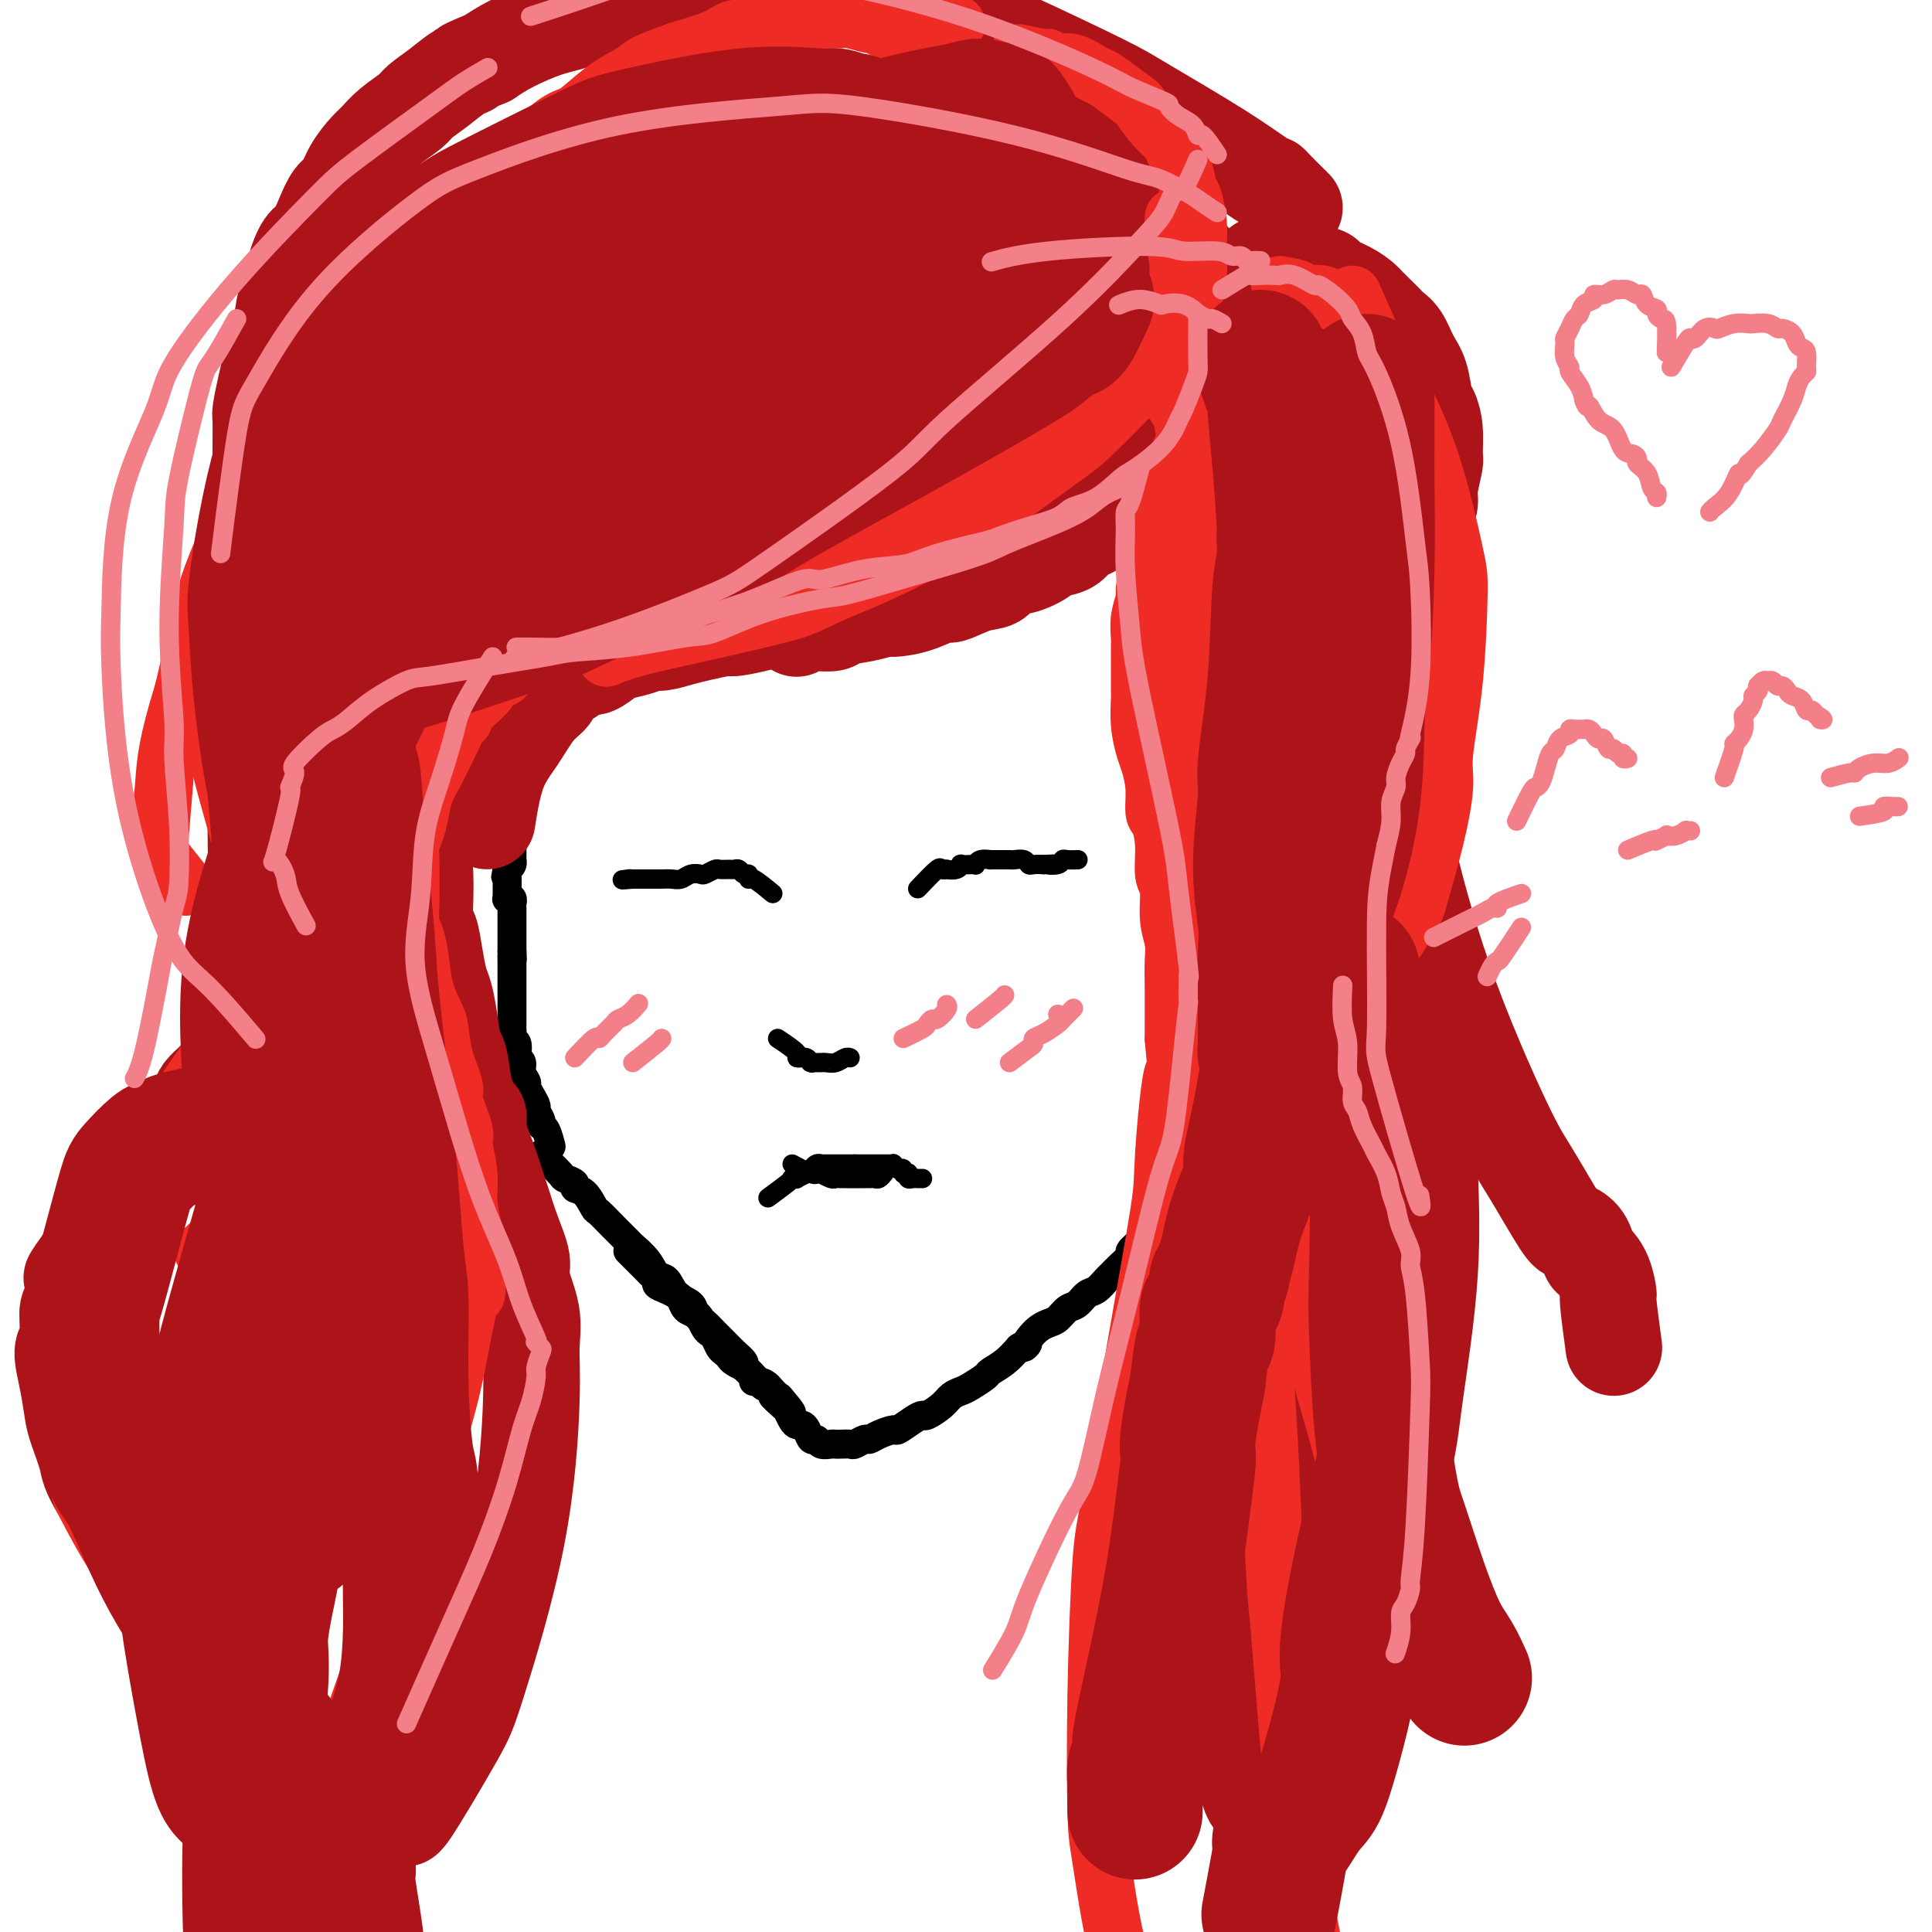 <svg viewBox='0 0 400 400' version='1.1' xmlns='http://www.w3.org/2000/svg' xmlns:xlink='http://www.w3.org/1999/xlink'><g fill='none' stroke='rgb(0,0,0)' stroke-width='6' stroke-linecap='round' stroke-linejoin='round'><path d='M109,158c0.113,0.414 0.227,0.828 0,1c-0.227,0.172 -0.793,0.103 -1,0c-0.207,-0.103 -0.055,-0.239 0,0c0.055,0.239 0.015,0.853 0,1c-0.015,0.147 -0.003,-0.173 0,0c0.003,0.173 -0.003,0.838 0,1c0.003,0.162 0.015,-0.178 0,0c-0.015,0.178 -0.057,0.874 0,1c0.057,0.126 0.211,-0.318 0,0c-0.211,0.318 -0.789,1.400 -1,2c-0.211,0.600 -0.057,0.720 0,1c0.057,0.280 0.016,0.719 0,1c-0.016,0.281 -0.008,0.404 0,1c0.008,0.596 0.016,1.666 0,2c-0.016,0.334 -0.057,-0.066 0,0c0.057,0.066 0.211,0.600 0,1c-0.211,0.400 -0.789,0.667 -1,1c-0.211,0.333 -0.057,0.733 0,1c0.057,0.267 0.015,0.401 0,1c-0.015,0.599 -0.004,1.662 0,2c0.004,0.338 0.001,-0.049 0,0c-0.001,0.049 -0.000,0.535 0,1c0.000,0.465 -0.000,0.908 0,1c0.000,0.092 0.001,-0.169 0,0c-0.001,0.169 -0.003,0.766 0,1c0.003,0.234 0.011,0.104 0,0c-0.011,-0.104 -0.041,-0.182 0,0c0.041,0.182 0.155,0.623 0,1c-0.155,0.377 -0.577,0.688 -1,1'/><path d='M105,180c-0.619,3.338 -0.166,0.685 0,0c0.166,-0.685 0.044,0.600 0,1c-0.044,0.400 -0.012,-0.085 0,0c0.012,0.085 0.003,0.740 0,1c-0.003,0.260 -0.001,0.126 0,0c0.001,-0.126 0.000,-0.244 0,0c-0.000,0.244 -0.000,0.849 0,1c0.000,0.151 0.000,-0.152 0,0c-0.000,0.152 -0.000,0.758 0,1c0.000,0.242 0.000,0.121 0,0c-0.000,-0.121 -0.001,-0.242 0,0c0.001,0.242 0.004,0.849 0,1c-0.004,0.151 -0.015,-0.152 0,0c0.015,0.152 0.057,0.758 0,1c-0.057,0.242 -0.211,0.120 0,0c0.211,-0.120 0.789,-0.238 1,0c0.211,0.238 0.057,0.833 0,1c-0.057,0.167 -0.015,-0.095 0,0c0.015,0.095 0.004,0.546 0,1c-0.004,0.454 -0.001,0.909 0,1c0.001,0.091 0.000,-0.183 0,0c-0.000,0.183 -0.000,0.824 0,1c0.000,0.176 0.000,-0.113 0,0c-0.000,0.113 -0.000,0.626 0,1c0.000,0.374 0.000,0.607 0,1c-0.000,0.393 -0.000,0.945 0,1c0.000,0.055 0.000,-0.389 0,0c-0.000,0.389 -0.000,1.609 0,2c0.000,0.391 0.000,-0.049 0,0c-0.000,0.049 -0.000,0.585 0,1c0.000,0.415 0.000,0.707 0,1'/><path d='M106,197c0.155,2.803 0.041,1.309 0,1c-0.041,-0.309 -0.011,0.565 0,1c0.011,0.435 0.003,0.431 0,1c-0.003,0.569 -0.001,1.711 0,2c0.001,0.289 0.000,-0.273 0,0c-0.000,0.273 -0.000,1.383 0,2c0.000,0.617 0.000,0.742 0,1c-0.000,0.258 -0.000,0.650 0,1c0.000,0.350 0.000,0.657 0,1c-0.000,0.343 -0.000,0.722 0,1c0.000,0.278 0.000,0.456 0,1c-0.000,0.544 -0.001,1.456 0,2c0.001,0.544 0.004,0.722 0,1c-0.004,0.278 -0.015,0.655 0,1c0.015,0.345 0.055,0.656 0,1c-0.055,0.344 -0.207,0.721 0,1c0.207,0.279 0.772,0.459 1,1c0.228,0.541 0.118,1.444 0,2c-0.118,0.556 -0.242,0.764 0,1c0.242,0.236 0.852,0.500 1,1c0.148,0.500 -0.167,1.237 0,2c0.167,0.763 0.814,1.551 1,2c0.186,0.449 -0.090,0.558 0,1c0.090,0.442 0.545,1.218 1,2c0.455,0.782 0.909,1.569 1,2c0.091,0.431 -0.182,0.505 0,1c0.182,0.495 0.820,1.412 1,2c0.180,0.588 -0.096,0.848 0,1c0.096,0.152 0.564,0.195 1,1c0.436,0.805 0.839,2.373 1,3c0.161,0.627 0.081,0.314 0,0'/><path d='M130,259c1.611,1.601 3.222,3.202 4,4c0.778,0.798 0.723,0.791 1,1c0.277,0.209 0.887,0.632 1,1c0.113,0.368 -0.269,0.680 0,1c0.269,0.320 1.189,0.649 2,1c0.811,0.351 1.513,0.723 2,1c0.487,0.277 0.761,0.459 1,1c0.239,0.541 0.445,1.441 1,2c0.555,0.559 1.458,0.779 2,1c0.542,0.221 0.723,0.444 1,1c0.277,0.556 0.652,1.444 1,2c0.348,0.556 0.671,0.779 1,1c0.329,0.221 0.664,0.440 1,1c0.336,0.560 0.672,1.461 1,2c0.328,0.539 0.646,0.717 1,1c0.354,0.283 0.744,0.671 1,1c0.256,0.329 0.380,0.600 1,1c0.620,0.400 1.737,0.930 2,1c0.263,0.070 -0.330,-0.319 0,0c0.330,0.319 1.581,1.347 2,2c0.419,0.653 0.006,0.931 0,1c-0.006,0.069 0.393,-0.070 1,0c0.607,0.070 1.420,0.349 2,1c0.580,0.651 0.925,1.675 1,2c0.075,0.325 -0.122,-0.050 0,0c0.122,0.050 0.561,0.525 1,1'/><path d='M161,290c5.044,4.822 2.156,1.378 1,0c-1.156,-1.378 -0.578,-0.689 0,0'/><path d='M112,239c1.641,1.600 3.283,3.200 4,4c0.717,0.800 0.511,0.800 1,1c0.489,0.200 1.674,0.601 2,1c0.326,0.399 -0.205,0.795 0,1c0.205,0.205 1.148,0.220 2,1c0.852,0.780 1.613,2.326 2,3c0.387,0.674 0.401,0.476 1,1c0.599,0.524 1.784,1.769 3,3c1.216,1.231 2.462,2.446 3,3c0.538,0.554 0.370,0.445 1,1c0.630,0.555 2.060,1.773 3,3c0.940,1.227 1.389,2.464 2,3c0.611,0.536 1.385,0.370 2,1c0.615,0.630 1.071,2.056 2,3c0.929,0.944 2.332,1.408 3,2c0.668,0.592 0.601,1.313 1,2c0.399,0.687 1.264,1.340 2,2c0.736,0.660 1.345,1.328 2,2c0.655,0.672 1.358,1.348 2,2c0.642,0.652 1.222,1.278 2,2c0.778,0.722 1.753,1.539 2,2c0.247,0.461 -0.233,0.567 0,1c0.233,0.433 1.178,1.194 2,2c0.822,0.806 1.521,1.659 2,2c0.479,0.341 0.740,0.171 1,0'/><path d='M159,287c7.676,8.053 3.366,4.186 2,3c-1.366,-1.186 0.211,0.309 1,1c0.789,0.691 0.789,0.579 1,1c0.211,0.421 0.634,1.374 1,2c0.366,0.626 0.676,0.923 1,1c0.324,0.077 0.663,-0.067 1,0c0.337,0.067 0.671,0.344 1,1c0.329,0.656 0.652,1.693 1,2c0.348,0.307 0.722,-0.114 1,0c0.278,0.114 0.460,0.762 1,1c0.540,0.238 1.439,0.065 2,0c0.561,-0.065 0.784,-0.021 1,0c0.216,0.021 0.425,0.021 1,0c0.575,-0.021 1.518,-0.061 2,0c0.482,0.061 0.504,0.222 1,0c0.496,-0.222 1.465,-0.828 2,-1c0.535,-0.172 0.636,0.091 1,0c0.364,-0.091 0.991,-0.536 2,-1c1.009,-0.464 2.401,-0.946 3,-1c0.599,-0.054 0.405,0.319 1,0c0.595,-0.319 1.979,-1.332 3,-2c1.021,-0.668 1.677,-0.991 2,-1c0.323,-0.009 0.312,0.297 1,0c0.688,-0.297 2.076,-1.197 3,-2c0.924,-0.803 1.384,-1.510 2,-2c0.616,-0.490 1.389,-0.763 2,-1c0.611,-0.237 1.059,-0.436 2,-1c0.941,-0.564 2.376,-1.491 3,-2c0.624,-0.509 0.437,-0.598 1,-1c0.563,-0.402 1.875,-1.115 3,-2c1.125,-0.885 2.062,-1.943 3,-3'/><path d='M211,279c3.086,-2.014 1.302,-0.049 1,0c-0.302,0.049 0.878,-1.817 2,-3c1.122,-1.183 2.188,-1.683 3,-2c0.812,-0.317 1.372,-0.451 2,-1c0.628,-0.549 1.324,-1.513 2,-2c0.676,-0.487 1.332,-0.497 2,-1c0.668,-0.503 1.347,-1.499 2,-2c0.653,-0.501 1.279,-0.505 2,-1c0.721,-0.495 1.537,-1.480 2,-2c0.463,-0.520 0.575,-0.575 1,-1c0.425,-0.425 1.164,-1.218 2,-2c0.836,-0.782 1.768,-1.552 2,-2c0.232,-0.448 -0.237,-0.576 0,-1c0.237,-0.424 1.182,-1.146 2,-2c0.818,-0.854 1.511,-1.839 2,-2c0.489,-0.161 0.774,0.502 1,0c0.226,-0.502 0.394,-2.170 1,-3c0.606,-0.830 1.650,-0.823 2,-1c0.350,-0.177 0.005,-0.538 0,-1c-0.005,-0.462 0.328,-1.024 1,-2c0.672,-0.976 1.682,-2.368 2,-3c0.318,-0.632 -0.055,-0.506 0,-1c0.055,-0.494 0.537,-1.607 1,-3c0.463,-1.393 0.908,-3.067 1,-4c0.092,-0.933 -0.169,-1.126 0,-2c0.169,-0.874 0.767,-2.430 1,-4c0.233,-1.570 0.101,-3.156 0,-4c-0.101,-0.844 -0.171,-0.948 0,-2c0.171,-1.052 0.585,-3.052 1,-5c0.415,-1.948 0.833,-3.842 1,-5c0.167,-1.158 0.084,-1.579 0,-2'/><path d='M250,213c0.710,-5.860 -0.016,-4.510 0,-5c0.016,-0.490 0.774,-2.822 1,-4c0.226,-1.178 -0.079,-1.204 0,-2c0.079,-0.796 0.543,-2.364 1,-4c0.457,-1.636 0.906,-3.340 1,-4c0.094,-0.660 -0.167,-0.278 0,-1c0.167,-0.722 0.762,-2.550 1,-4c0.238,-1.450 0.120,-2.524 0,-3c-0.120,-0.476 -0.242,-0.356 0,-1c0.242,-0.644 0.849,-2.054 1,-3c0.151,-0.946 -0.156,-1.429 0,-2c0.156,-0.571 0.773,-1.231 1,-2c0.227,-0.769 0.065,-1.648 0,-2c-0.065,-0.352 -0.032,-0.176 0,0'/></g>
<g fill='none' stroke='rgb(173,20,25)' stroke-width='20' stroke-linecap='round' stroke-linejoin='round'><path d='M247,79c-0.002,0.728 -0.004,1.456 0,2c0.004,0.544 0.015,0.903 0,1c-0.015,0.097 -0.056,-0.067 0,0c0.056,0.067 0.207,0.364 0,1c-0.207,0.636 -0.774,1.610 -1,2c-0.226,0.390 -0.113,0.195 0,0'/><path d='M236,103c-1.482,1.179 -2.963,2.358 -4,3c-1.037,0.642 -1.629,0.748 -2,1c-0.371,0.252 -0.520,0.648 -1,1c-0.480,0.352 -1.292,0.658 -2,1c-0.708,0.342 -1.311,0.721 -2,1c-0.689,0.279 -1.464,0.460 -2,1c-0.536,0.540 -0.833,1.439 -2,2c-1.167,0.561 -3.203,0.784 -4,1c-0.797,0.216 -0.353,0.424 -1,1c-0.647,0.576 -2.384,1.521 -4,2c-1.616,0.479 -3.113,0.491 -4,1c-0.887,0.509 -1.166,1.516 -2,2c-0.834,0.484 -2.223,0.445 -4,1c-1.777,0.555 -3.941,1.703 -5,2c-1.059,0.297 -1.012,-0.257 -2,0c-0.988,0.257 -3.011,1.325 -5,2c-1.989,0.675 -3.944,0.955 -5,1c-1.056,0.045 -1.214,-0.147 -2,0c-0.786,0.147 -2.200,0.631 -4,1c-1.800,0.369 -3.985,0.621 -5,1c-1.015,0.379 -0.860,0.885 -2,1c-1.140,0.115 -3.576,-0.161 -5,0c-1.424,0.161 -1.835,0.760 -2,1c-0.165,0.240 -0.082,0.120 0,0'/><path d='M262,68c-1.590,0.889 -3.181,1.778 -4,2c-0.819,0.222 -0.867,-0.222 -1,0c-0.133,0.222 -0.350,1.109 -1,2c-0.650,0.891 -1.734,1.784 -2,2c-0.266,0.216 0.286,-0.247 0,0c-0.286,0.247 -1.410,1.202 -2,2c-0.590,0.798 -0.646,1.438 -1,2c-0.354,0.562 -1.005,1.046 -2,2c-0.995,0.954 -2.335,2.378 -3,3c-0.665,0.622 -0.656,0.443 -1,1c-0.344,0.557 -1.041,1.848 -2,3c-0.959,1.152 -2.181,2.163 -3,3c-0.819,0.837 -1.237,1.501 -2,2c-0.763,0.499 -1.871,0.833 -3,2c-1.129,1.167 -2.278,3.166 -3,4c-0.722,0.834 -1.019,0.501 -2,1c-0.981,0.499 -2.648,1.828 -4,3c-1.352,1.172 -2.389,2.186 -3,3c-0.611,0.814 -0.795,1.426 -2,2c-1.205,0.574 -3.432,1.110 -5,2c-1.568,0.890 -2.476,2.136 -4,3c-1.524,0.864 -3.662,1.348 -5,2c-1.338,0.652 -1.874,1.474 -3,2c-1.126,0.526 -2.842,0.757 -4,1c-1.158,0.243 -1.760,0.498 -3,1c-1.240,0.502 -3.120,1.251 -5,2'/><path d='M192,120c-5.558,2.415 -4.953,1.952 -5,2c-0.047,0.048 -0.745,0.608 -2,1c-1.255,0.392 -3.068,0.617 -5,1c-1.932,0.383 -3.983,0.925 -5,1c-1.017,0.075 -1.001,-0.317 -2,0c-0.999,0.317 -3.014,1.343 -5,2c-1.986,0.657 -3.943,0.946 -5,1c-1.057,0.054 -1.213,-0.126 -2,0c-0.787,0.126 -2.204,0.558 -4,1c-1.796,0.442 -3.969,0.893 -5,1c-1.031,0.107 -0.919,-0.130 -2,0c-1.081,0.130 -3.355,0.626 -5,1c-1.645,0.374 -2.661,0.625 -4,1c-1.339,0.375 -3.001,0.873 -4,1c-0.999,0.127 -1.335,-0.116 -2,0c-0.665,0.116 -1.658,0.590 -3,1c-1.342,0.410 -3.033,0.757 -4,1c-0.967,0.243 -1.208,0.383 -2,1c-0.792,0.617 -2.133,1.712 -3,2c-0.867,0.288 -1.260,-0.232 -2,0c-0.740,0.232 -1.828,1.215 -3,2c-1.172,0.785 -2.428,1.373 -3,2c-0.572,0.627 -0.458,1.294 -1,2c-0.542,0.706 -1.739,1.452 -3,3c-1.261,1.548 -2.585,3.900 -4,6c-1.415,2.100 -2.919,3.950 -4,7c-1.081,3.050 -1.737,7.300 -2,9c-0.263,1.700 -0.131,0.850 0,0'/><path d='M116,134c-1.592,0.717 -3.184,1.434 -4,2c-0.816,0.566 -0.855,0.980 -1,1c-0.145,0.020 -0.396,-0.353 -1,0c-0.604,0.353 -1.561,1.432 -2,2c-0.439,0.568 -0.359,0.625 -1,1c-0.641,0.375 -2.002,1.068 -3,2c-0.998,0.932 -1.632,2.103 -2,3c-0.368,0.897 -0.470,1.518 -1,2c-0.530,0.482 -1.489,0.823 -2,1c-0.511,0.177 -0.574,0.188 -1,1c-0.426,0.812 -1.214,2.424 -2,4c-0.786,1.576 -1.569,3.117 -2,4c-0.431,0.883 -0.511,1.109 -1,2c-0.489,0.891 -1.389,2.448 -2,4c-0.611,1.552 -0.934,3.099 -1,4c-0.066,0.901 0.126,1.156 0,2c-0.126,0.844 -0.571,2.279 -1,4c-0.429,1.721 -0.844,3.729 -1,5c-0.156,1.271 -0.053,1.805 0,3c0.053,1.195 0.056,3.051 0,5c-0.056,1.949 -0.170,3.990 0,5c0.170,1.010 0.623,0.987 1,2c0.377,1.013 0.678,3.060 1,5c0.322,1.940 0.664,3.773 1,5c0.336,1.227 0.668,1.848 1,3c0.332,1.152 0.666,2.835 1,5c0.334,2.165 0.667,4.814 1,6c0.333,1.186 0.667,0.910 1,2c0.333,1.090 0.667,3.545 1,6'/><path d='M96,225c1.942,6.510 2.796,5.786 3,6c0.204,0.214 -0.241,1.367 0,3c0.241,1.633 1.169,3.746 2,6c0.831,2.254 1.566,4.648 2,6c0.434,1.352 0.569,1.661 1,3c0.431,1.339 1.159,3.707 2,6c0.841,2.293 1.796,4.512 2,6c0.204,1.488 -0.342,2.244 0,4c0.342,1.756 1.570,4.511 2,7c0.430,2.489 0.060,4.713 0,7c-0.060,2.287 0.189,4.637 0,11c-0.189,6.363 -0.818,16.737 -3,28c-2.182,11.263 -5.919,23.413 -8,30c-2.081,6.587 -2.506,7.611 -5,12c-2.494,4.389 -7.056,12.143 -9,15c-1.944,2.857 -1.270,0.816 -1,0c0.270,-0.816 0.135,-0.408 0,0'/><path d='M259,71c-1.171,-0.269 -2.341,-0.538 -3,-1c-0.659,-0.462 -0.806,-1.116 -1,-2c-0.194,-0.884 -0.435,-1.997 -1,-3c-0.565,-1.003 -1.453,-1.896 -2,-3c-0.547,-1.104 -0.752,-2.418 -1,-3c-0.248,-0.582 -0.538,-0.431 -1,-1c-0.462,-0.569 -1.097,-1.857 -2,-3c-0.903,-1.143 -2.073,-2.139 -3,-3c-0.927,-0.861 -1.611,-1.585 -2,-2c-0.389,-0.415 -0.483,-0.520 -1,-1c-0.517,-0.480 -1.455,-1.335 -2,-2c-0.545,-0.665 -0.695,-1.142 -2,-2c-1.305,-0.858 -3.765,-2.099 -5,-3c-1.235,-0.901 -1.245,-1.463 -2,-2c-0.755,-0.537 -2.254,-1.050 -4,-2c-1.746,-0.950 -3.740,-2.339 -5,-3c-1.260,-0.661 -1.785,-0.596 -3,-1c-1.215,-0.404 -3.120,-1.278 -5,-2c-1.880,-0.722 -3.734,-1.294 -5,-2c-1.266,-0.706 -1.943,-1.548 -3,-2c-1.057,-0.452 -2.495,-0.513 -5,-1c-2.505,-0.487 -6.077,-1.398 -8,-2c-1.923,-0.602 -2.196,-0.893 -3,-1c-0.804,-0.107 -2.140,-0.029 -3,0c-0.860,0.029 -1.246,0.008 -2,0c-0.754,-0.008 -1.877,-0.004 -3,0'/><path d='M182,24c-4.166,-0.607 -2.582,-0.126 -3,0c-0.418,0.126 -2.838,-0.103 -5,0c-2.162,0.103 -4.067,0.537 -6,1c-1.933,0.463 -3.895,0.953 -5,1c-1.105,0.047 -1.353,-0.349 -3,0c-1.647,0.349 -4.693,1.444 -6,2c-1.307,0.556 -0.876,0.574 -2,1c-1.124,0.426 -3.803,1.259 -6,2c-2.197,0.741 -3.913,1.391 -5,2c-1.087,0.609 -1.545,1.179 -3,2c-1.455,0.821 -3.906,1.894 -6,3c-2.094,1.106 -3.833,2.247 -5,3c-1.167,0.753 -1.764,1.118 -3,2c-1.236,0.882 -3.110,2.279 -5,4c-1.890,1.721 -3.796,3.765 -5,5c-1.204,1.235 -1.707,1.660 -5,5c-3.293,3.340 -9.378,9.596 -15,18c-5.622,8.404 -10.783,18.955 -14,26c-3.217,7.045 -4.491,10.584 -5,12c-0.509,1.416 -0.255,0.708 0,0'/><path d='M268,43c-1.595,-1.577 -3.189,-3.153 -4,-4c-0.811,-0.847 -0.837,-0.963 -1,-1c-0.163,-0.037 -0.461,0.005 -2,-1c-1.539,-1.005 -4.319,-3.056 -9,-6c-4.681,-2.944 -11.264,-6.779 -15,-9c-3.736,-2.221 -4.624,-2.827 -9,-5c-4.376,-2.173 -12.238,-5.913 -19,-9c-6.762,-3.087 -12.422,-5.521 -16,-7c-3.578,-1.479 -5.074,-2.004 -8,-3c-2.926,-0.996 -7.282,-2.463 -11,-3c-3.718,-0.537 -6.799,-0.144 -9,0c-2.201,0.144 -3.524,0.039 -5,0c-1.476,-0.039 -3.106,-0.010 -4,0c-0.894,0.010 -1.051,0.003 -1,0c0.051,-0.003 0.310,-0.001 0,0c-0.310,0.001 -1.189,0.003 -2,0c-0.811,-0.003 -1.553,-0.011 -2,0c-0.447,0.011 -0.599,0.039 -1,0c-0.401,-0.039 -1.052,-0.147 -2,0c-0.948,0.147 -2.195,0.547 -3,1c-0.805,0.453 -1.170,0.958 -2,1c-0.830,0.042 -2.126,-0.380 -4,0c-1.874,0.380 -4.324,1.561 -5,2c-0.676,0.439 0.424,0.137 -2,1c-2.424,0.863 -8.371,2.891 -12,4c-3.629,1.109 -4.938,1.299 -7,2c-2.062,0.701 -4.875,1.915 -7,3c-2.125,1.085 -3.563,2.043 -5,3'/><path d='M101,12c-6.712,2.750 -4.493,2.126 -4,2c0.493,-0.126 -0.742,0.248 -2,1c-1.258,0.752 -2.539,1.882 -4,3c-1.461,1.118 -3.100,2.223 -4,3c-0.900,0.777 -1.060,1.225 -2,2c-0.940,0.775 -2.660,1.878 -4,3c-1.340,1.122 -2.298,2.263 -3,3c-0.702,0.737 -1.147,1.070 -2,2c-0.853,0.930 -2.115,2.456 -3,4c-0.885,1.544 -1.391,3.107 -2,4c-0.609,0.893 -1.319,1.115 -2,2c-0.681,0.885 -1.334,2.433 -2,4c-0.666,1.567 -1.345,3.152 -2,4c-0.655,0.848 -1.288,0.959 -2,2c-0.712,1.041 -1.505,3.011 -2,5c-0.495,1.989 -0.692,3.997 -1,5c-0.308,1.003 -0.726,1.001 -1,2c-0.274,0.999 -0.403,3.000 -1,5c-0.597,2.000 -1.663,4.000 -2,5c-0.337,1.000 0.053,1.000 0,2c-0.053,1.000 -0.550,2.999 -1,5c-0.450,2.001 -0.853,4.005 -1,5c-0.147,0.995 -0.039,0.981 0,2c0.039,1.019 0.010,3.071 0,5c-0.010,1.929 0.000,3.737 0,5c-0.000,1.263 -0.011,1.982 0,3c0.011,1.018 0.044,2.333 0,4c-0.044,1.667 -0.167,3.684 0,5c0.167,1.316 0.622,1.931 1,3c0.378,1.069 0.679,2.591 1,4c0.321,1.409 0.660,2.704 1,4'/><path d='M57,120c0.647,5.928 0.765,3.248 1,3c0.235,-0.248 0.589,1.934 1,4c0.411,2.066 0.881,4.015 1,5c0.119,0.985 -0.112,1.006 0,2c0.112,0.994 0.569,2.960 1,5c0.431,2.040 0.838,4.154 1,5c0.162,0.846 0.081,0.423 0,0'/><path d='M51,130c0.415,2.098 0.829,4.195 1,6c0.171,1.805 0.098,3.316 0,4c-0.098,0.684 -0.223,0.540 0,1c0.223,0.460 0.793,1.524 1,2c0.207,0.476 0.051,0.362 0,2c-0.051,1.638 0.003,5.027 0,11c-0.003,5.973 -0.064,14.531 0,19c0.064,4.469 0.254,4.848 0,9c-0.254,4.152 -0.950,12.076 -2,19c-1.050,6.924 -2.453,12.850 -3,15c-0.547,2.150 -0.240,0.526 0,0c0.240,-0.526 0.411,0.047 0,1c-0.411,0.953 -1.405,2.285 -2,3c-0.595,0.715 -0.792,0.813 -1,1c-0.208,0.187 -0.428,0.464 -1,1c-0.572,0.536 -1.495,1.332 -2,2c-0.505,0.668 -0.592,1.209 -1,2c-0.408,0.791 -1.137,1.831 -2,3c-0.863,1.169 -1.859,2.467 -3,4c-1.141,1.533 -2.427,3.301 -3,4c-0.573,0.699 -0.431,0.328 -1,1c-0.569,0.672 -1.847,2.386 -3,4c-1.153,1.614 -2.179,3.129 -3,4c-0.821,0.871 -1.437,1.100 -2,2c-0.563,0.900 -1.075,2.473 -2,4c-0.925,1.527 -2.264,3.008 -3,4c-0.736,0.992 -0.868,1.496 -1,2'/><path d='M18,260c-5.051,7.129 -2.678,3.952 -2,4c0.678,0.048 -0.337,3.323 -1,5c-0.663,1.677 -0.973,1.758 -1,3c-0.027,1.242 0.229,3.645 0,5c-0.229,1.355 -0.944,1.661 -1,3c-0.056,1.339 0.546,3.711 1,6c0.454,2.289 0.759,4.496 1,6c0.241,1.504 0.417,2.305 1,4c0.583,1.695 1.574,4.283 2,6c0.426,1.717 0.286,2.563 3,7c2.714,4.437 8.280,12.465 11,17c2.720,4.535 2.593,5.578 7,12c4.407,6.422 13.349,18.222 19,26c5.651,7.778 8.011,11.534 9,13c0.989,1.466 0.605,0.640 1,1c0.395,0.360 1.568,1.905 2,3c0.432,1.095 0.123,1.742 0,2c-0.123,0.258 -0.062,0.129 0,0'/><path d='M245,71c0.759,-0.534 1.518,-1.068 2,-1c0.482,0.068 0.687,0.739 1,1c0.313,0.261 0.733,0.111 1,0c0.267,-0.111 0.381,-0.185 1,0c0.619,0.185 1.741,0.629 2,1c0.259,0.371 -0.347,0.671 0,1c0.347,0.329 1.647,0.688 2,1c0.353,0.312 -0.241,0.576 0,1c0.241,0.424 1.318,1.009 2,2c0.682,0.991 0.971,2.389 1,3c0.029,0.611 -0.201,0.434 0,1c0.201,0.566 0.835,1.874 1,3c0.165,1.126 -0.138,2.069 0,3c0.138,0.931 0.716,1.849 1,3c0.284,1.151 0.273,2.535 0,4c-0.273,1.465 -0.808,3.012 -1,4c-0.192,0.988 -0.041,1.416 0,2c0.041,0.584 -0.027,1.323 0,2c0.027,0.677 0.148,1.293 0,2c-0.148,0.707 -0.564,1.506 -1,3c-0.436,1.494 -0.891,3.682 -1,5c-0.109,1.318 0.130,1.764 0,3c-0.130,1.236 -0.627,3.261 -1,5c-0.373,1.739 -0.622,3.193 -1,5c-0.378,1.807 -0.885,3.969 -1,5c-0.115,1.031 0.161,0.931 0,2c-0.161,1.069 -0.760,3.305 -1,5c-0.240,1.695 -0.120,2.847 0,4'/><path d='M252,141c-1.293,8.088 -1.027,2.807 -1,2c0.027,-0.807 -0.185,2.860 0,5c0.185,2.140 0.767,2.754 1,3c0.233,0.246 0.116,0.123 0,0'/><path d='M259,57c0.896,-0.844 1.791,-1.687 2,-2c0.209,-0.313 -0.270,-0.094 0,0c0.270,0.094 1.289,0.063 2,0c0.711,-0.063 1.116,-0.158 2,0c0.884,0.158 2.249,0.570 3,1c0.751,0.430 0.888,0.879 2,1c1.112,0.121 3.200,-0.084 4,0c0.800,0.084 0.311,0.459 1,1c0.689,0.541 2.556,1.248 4,2c1.444,0.752 2.466,1.549 3,2c0.534,0.451 0.580,0.556 1,1c0.420,0.444 1.215,1.228 2,2c0.785,0.772 1.562,1.534 2,2c0.438,0.466 0.537,0.636 1,1c0.463,0.364 1.290,0.922 2,2c0.710,1.078 1.304,2.677 2,4c0.696,1.323 1.493,2.369 2,4c0.507,1.631 0.726,3.848 1,5c0.274,1.152 0.605,1.239 1,2c0.395,0.761 0.853,2.195 1,4c0.147,1.805 -0.016,3.981 0,5c0.016,1.019 0.211,0.881 0,2c-0.211,1.119 -0.827,3.496 -1,5c-0.173,1.504 0.098,2.135 0,3c-0.098,0.865 -0.565,1.964 -1,3c-0.435,1.036 -0.839,2.010 -1,3c-0.161,0.990 -0.081,1.995 0,3'/><path d='M294,113c-0.788,4.754 -1.259,4.640 -2,6c-0.741,1.360 -1.753,4.195 -2,6c-0.247,1.805 0.272,2.581 0,4c-0.272,1.419 -1.334,3.480 -2,6c-0.666,2.520 -0.936,5.497 -1,7c-0.064,1.503 0.079,1.532 0,3c-0.079,1.468 -0.380,4.377 0,8c0.380,3.623 1.442,7.961 2,11c0.558,3.039 0.611,4.780 2,11c1.389,6.220 4.113,16.921 8,28c3.887,11.079 8.939,22.537 12,29c3.061,6.463 4.133,7.933 6,11c1.867,3.067 4.528,7.733 6,10c1.472,2.267 1.756,2.136 2,2c0.244,-0.136 0.450,-0.278 1,0c0.550,0.278 1.444,0.976 2,2c0.556,1.024 0.775,2.375 1,3c0.225,0.625 0.456,0.523 1,1c0.544,0.477 1.400,1.534 2,3c0.600,1.466 0.944,3.341 1,4c0.056,0.659 -0.177,0.100 0,2c0.177,1.900 0.765,6.257 1,8c0.235,1.743 0.118,0.871 0,0'/><path d='M247,152c-0.122,1.656 -0.244,3.311 0,4c0.244,0.689 0.853,0.410 1,1c0.147,0.590 -0.167,2.048 0,3c0.167,0.952 0.816,1.397 1,2c0.184,0.603 -0.095,1.364 1,5c1.095,3.636 3.566,10.147 5,14c1.434,3.853 1.832,5.049 4,11c2.168,5.951 6.107,16.657 10,26c3.893,9.343 7.740,17.323 11,25c3.260,7.677 5.931,15.051 7,18c1.069,2.949 0.534,1.475 0,0'/><path d='M286,271c-1.091,2.240 -2.183,4.481 -3,6c-0.817,1.519 -1.360,2.317 -2,3c-0.640,0.683 -1.378,1.251 -2,2c-0.622,0.749 -1.129,1.679 -2,3c-0.871,1.321 -2.105,3.034 -3,4c-0.895,0.966 -1.449,1.186 -2,2c-0.551,0.814 -1.099,2.224 -2,4c-0.901,1.776 -2.155,3.919 -3,5c-0.845,1.081 -1.282,1.101 -2,2c-0.718,0.899 -1.716,2.676 -3,8c-1.284,5.324 -2.852,14.196 -4,19c-1.148,4.804 -1.874,5.542 -2,11c-0.126,5.458 0.347,15.637 1,22c0.653,6.363 1.484,8.910 2,10c0.516,1.090 0.716,0.723 1,1c0.284,0.277 0.651,1.199 1,2c0.349,0.801 0.681,1.483 1,2c0.319,0.517 0.624,0.870 1,1c0.376,0.130 0.822,0.037 1,0c0.178,-0.037 0.089,-0.019 0,0'/></g>
<g fill='none' stroke='rgb(0,0,0)' stroke-width='4' stroke-linecap='round' stroke-linejoin='round'><path d='M190,184c1.611,-1.690 3.223,-3.380 4,-4c0.777,-0.620 0.720,-0.170 1,0c0.280,0.170 0.896,0.060 1,0c0.104,-0.060 -0.305,-0.068 0,0c0.305,0.068 1.326,0.214 2,0c0.674,-0.214 1.003,-0.788 1,-1c-0.003,-0.212 -0.339,-0.060 0,0c0.339,0.060 1.353,0.030 2,0c0.647,-0.030 0.928,-0.061 1,0c0.072,0.061 -0.065,0.212 0,0c0.065,-0.212 0.332,-0.789 1,-1c0.668,-0.211 1.737,-0.057 2,0c0.263,0.057 -0.281,0.015 0,0c0.281,-0.015 1.389,-0.005 2,0c0.611,0.005 0.727,0.005 1,0c0.273,-0.005 0.702,-0.015 1,0c0.298,0.015 0.466,0.057 1,0c0.534,-0.057 1.436,-0.211 2,0c0.564,0.211 0.790,0.789 1,1c0.210,0.211 0.403,0.057 1,0c0.597,-0.057 1.599,-0.016 2,0c0.401,0.016 0.200,0.008 0,0'/><path d='M216,179c3.523,-0.171 1.330,-0.098 1,0c-0.330,0.098 1.204,0.223 2,0c0.796,-0.223 0.854,-0.792 1,-1c0.146,-0.208 0.379,-0.056 1,0c0.621,0.056 1.629,0.015 2,0c0.371,-0.015 0.106,-0.004 0,0c-0.106,0.004 -0.053,0.002 0,0'/><path d='M160,185c-1.571,-1.300 -3.142,-2.601 -4,-3c-0.858,-0.399 -1.004,0.103 -1,0c0.004,-0.103 0.157,-0.812 0,-1c-0.157,-0.188 -0.623,0.146 -1,0c-0.377,-0.146 -0.663,-0.772 -1,-1c-0.337,-0.228 -0.724,-0.057 -1,0c-0.276,0.057 -0.440,0.002 -1,0c-0.560,-0.002 -1.515,0.051 -2,0c-0.485,-0.051 -0.500,-0.206 -1,0c-0.500,0.206 -1.485,0.773 -2,1c-0.515,0.227 -0.562,0.113 -1,0c-0.438,-0.113 -1.268,-0.227 -2,0c-0.732,0.227 -1.365,0.793 -2,1c-0.635,0.207 -1.273,0.056 -2,0c-0.727,-0.056 -1.543,-0.015 -2,0c-0.457,0.015 -0.556,0.004 -1,0c-0.444,-0.004 -1.235,-0.001 -2,0c-0.765,0.001 -1.504,0.000 -2,0c-0.496,-0.000 -0.748,-0.000 -1,0'/><path d='M131,182c-3.644,0.311 -1.756,0.089 -1,0c0.756,-0.089 0.378,-0.044 0,0'/><path d='M161,215c1.723,1.154 3.445,2.308 4,3c0.555,0.692 -0.058,0.921 0,1c0.058,0.079 0.787,0.007 1,0c0.213,-0.007 -0.088,0.051 0,0c0.088,-0.051 0.567,-0.210 1,0c0.433,0.210 0.819,0.788 1,1c0.181,0.212 0.156,0.056 0,0c-0.156,-0.056 -0.442,-0.014 0,0c0.442,0.014 1.614,0.000 2,0c0.386,-0.000 -0.012,0.014 0,0c0.012,-0.014 0.434,-0.056 1,0c0.566,0.056 1.276,0.211 2,0c0.724,-0.211 1.462,-0.789 2,-1c0.538,-0.211 0.876,-0.057 1,0c0.124,0.057 0.036,0.016 0,0c-0.036,-0.016 -0.018,-0.008 0,0'/><path d='M159,248c1.568,-1.154 3.136,-2.308 4,-3c0.864,-0.692 1.024,-0.921 1,-1c-0.024,-0.079 -0.232,-0.006 0,0c0.232,0.006 0.903,-0.055 1,0c0.097,0.055 -0.381,0.226 0,0c0.381,-0.226 1.621,-0.849 2,-1c0.379,-0.151 -0.105,0.170 0,0c0.105,-0.170 0.798,-0.830 1,-1c0.202,-0.170 -0.085,0.151 0,0c0.085,-0.151 0.544,-0.772 1,-1c0.456,-0.228 0.908,-0.061 1,0c0.092,0.061 -0.178,0.016 0,0c0.178,-0.016 0.803,-0.004 1,0c0.197,0.004 -0.035,0.001 0,0c0.035,-0.001 0.338,-0.000 1,0c0.662,0.000 1.683,0.000 2,0c0.317,-0.000 -0.070,-0.000 0,0c0.070,0.000 0.596,0.000 1,0c0.404,-0.000 0.687,-0.000 1,0c0.313,0.000 0.657,0.000 1,0'/><path d='M177,241c1.416,0.000 0.957,0.000 1,0c0.043,-0.000 0.590,-0.000 1,0c0.410,0.000 0.684,0.000 1,0c0.316,-0.000 0.676,-0.000 1,0c0.324,0.000 0.613,0.000 1,0c0.387,-0.000 0.873,-0.001 1,0c0.127,0.001 -0.106,0.004 0,0c0.106,-0.004 0.549,-0.015 1,0c0.451,0.015 0.909,0.056 1,0c0.091,-0.056 -0.187,-0.207 0,0c0.187,0.207 0.838,0.774 1,1c0.162,0.226 -0.167,0.112 0,0c0.167,-0.112 0.829,-0.222 1,0c0.171,0.222 -0.148,0.778 0,1c0.148,0.222 0.762,0.112 1,0c0.238,-0.112 0.101,-0.226 0,0c-0.101,0.226 -0.167,0.793 0,1c0.167,0.207 0.567,0.056 1,0c0.433,-0.056 0.900,-0.015 1,0c0.100,0.015 -0.165,0.004 0,0c0.165,-0.004 0.762,-0.001 1,0c0.238,0.001 0.119,0.001 0,0'/><path d='M164,241c1.568,0.845 3.136,1.689 4,2c0.864,0.311 1.023,0.087 1,0c-0.023,-0.087 -0.227,-0.037 0,0c0.227,0.037 0.887,0.063 1,0c0.113,-0.063 -0.320,-0.213 0,0c0.320,0.213 1.394,0.789 2,1c0.606,0.211 0.743,0.057 1,0c0.257,-0.057 0.632,-0.015 1,0c0.368,0.015 0.728,0.004 1,0c0.272,-0.004 0.454,-0.001 1,0c0.546,0.001 1.456,0.001 2,0c0.544,-0.001 0.724,-0.004 1,0c0.276,0.004 0.649,0.015 1,0c0.351,-0.015 0.682,-0.056 1,0c0.318,0.056 0.624,0.207 1,0c0.376,-0.207 0.822,-0.774 1,-1c0.178,-0.226 0.089,-0.113 0,0'/></g>
<g fill='none' stroke='rgb(238,43,36)' stroke-width='12' stroke-linecap='round' stroke-linejoin='round'><path d='M45,217c-0.992,1.053 -1.984,2.106 -4,5c-2.016,2.894 -5.056,7.631 -7,11c-1.944,3.369 -2.791,5.372 -4,8c-1.209,2.628 -2.781,5.883 -4,9c-1.219,3.117 -2.087,6.098 -4,12c-1.913,5.902 -4.872,14.725 -6,23c-1.128,8.275 -0.425,16.001 0,20c0.425,3.999 0.571,4.270 2,7c1.429,2.730 4.140,7.918 7,12c2.860,4.082 5.869,7.058 7,9c1.131,1.942 0.383,2.849 2,5c1.617,2.151 5.600,5.547 7,7c1.400,1.453 0.217,0.965 0,1c-0.217,0.035 0.533,0.595 1,1c0.467,0.405 0.650,0.656 1,1c0.350,0.344 0.868,0.779 1,1c0.132,0.221 -0.120,0.226 0,1c0.120,0.774 0.614,2.316 1,3c0.386,0.684 0.664,0.511 1,1c0.336,0.489 0.731,1.641 1,2c0.269,0.359 0.411,-0.074 1,1c0.589,1.074 1.625,3.656 2,5c0.375,1.344 0.087,1.449 0,2c-0.087,0.551 0.025,1.549 0,2c-0.025,0.451 -0.189,0.356 0,1c0.189,0.644 0.731,2.028 1,3c0.269,0.972 0.265,1.531 0,2c-0.265,0.469 -0.790,0.848 -1,1c-0.210,0.152 -0.105,0.076 0,0'/><path d='M50,345c0.311,2.089 0.622,4.178 1,6c0.378,1.822 0.822,3.378 1,4c0.178,0.622 0.089,0.311 0,0'/><path d='M188,10c-1.637,-1.723 -3.275,-3.446 -4,-4c-0.725,-0.554 -0.539,0.062 -1,0c-0.461,-0.062 -1.569,-0.802 -2,-1c-0.431,-0.198 -0.186,0.146 -1,0c-0.814,-0.146 -2.689,-0.781 -4,-1c-1.311,-0.219 -2.059,-0.022 -2,0c0.059,0.022 0.924,-0.132 -2,0c-2.924,0.132 -9.638,0.550 -13,1c-3.362,0.450 -3.373,0.932 -4,1c-0.627,0.068 -1.869,-0.277 -3,0c-1.131,0.277 -2.149,1.176 -4,2c-1.851,0.824 -4.535,1.573 -6,2c-1.465,0.427 -1.712,0.530 -3,1c-1.288,0.470 -3.618,1.306 -5,2c-1.382,0.694 -1.817,1.247 -3,2c-1.183,0.753 -3.113,1.707 -5,3c-1.887,1.293 -3.732,2.926 -5,4c-1.268,1.074 -1.959,1.591 -3,2c-1.041,0.409 -2.434,0.710 -6,4c-3.566,3.290 -9.307,9.567 -13,13c-3.693,3.433 -5.338,4.021 -10,9c-4.662,4.979 -12.341,14.349 -19,23c-6.659,8.651 -12.298,16.583 -15,21c-2.702,4.417 -2.466,5.318 -4,9c-1.534,3.682 -4.836,10.145 -7,16c-2.164,5.855 -3.190,11.101 -4,15c-0.810,3.899 -1.405,6.449 -2,9'/><path d='M38,143c-3.476,11.199 -3.666,14.697 -4,19c-0.334,4.303 -0.811,9.411 -1,12c-0.189,2.589 -0.089,2.659 1,4c1.089,1.341 3.168,3.955 4,5c0.832,1.045 0.416,0.523 0,0'/><path d='M198,5c-1.473,-0.455 -2.945,-0.910 -4,-1c-1.055,-0.090 -1.691,0.186 -2,0c-0.309,-0.186 -0.289,-0.834 -1,-1c-0.711,-0.166 -2.152,0.151 -3,0c-0.848,-0.151 -1.103,-0.770 -2,-1c-0.897,-0.230 -2.436,-0.071 -4,0c-1.564,0.071 -3.152,0.056 -4,0c-0.848,-0.056 -0.954,-0.151 -2,0c-1.046,0.151 -3.030,0.548 -5,1c-1.970,0.452 -3.924,0.961 -5,1c-1.076,0.039 -1.274,-0.390 -3,0c-1.726,0.390 -4.979,1.599 -9,3c-4.021,1.401 -8.809,2.995 -11,4c-2.191,1.005 -1.785,1.423 -5,3c-3.215,1.577 -10.051,4.313 -18,9c-7.949,4.687 -17.011,11.325 -22,15c-4.989,3.675 -5.904,4.386 -10,8c-4.096,3.614 -11.371,10.131 -17,17c-5.629,6.869 -9.610,14.089 -12,18c-2.390,3.911 -3.189,4.514 -5,9c-1.811,4.486 -4.636,12.854 -6,17c-1.364,4.146 -1.268,4.069 -2,7c-0.732,2.931 -2.292,8.869 -3,14c-0.708,5.131 -0.565,9.456 0,14c0.565,4.544 1.552,9.306 2,12c0.448,2.694 0.357,3.320 1,6c0.643,2.680 2.019,7.414 3,11c0.981,3.586 1.566,6.025 2,8c0.434,1.975 0.717,3.488 1,5'/><path d='M52,184c2.019,10.239 2.567,7.837 3,10c0.433,2.163 0.751,8.892 1,12c0.249,3.108 0.429,2.595 0,7c-0.429,4.405 -1.469,13.729 -2,18c-0.531,4.271 -0.555,3.491 -1,6c-0.445,2.509 -1.310,8.308 -2,11c-0.690,2.692 -1.204,2.277 -2,3c-0.796,0.723 -1.873,2.586 -3,4c-1.127,1.414 -2.303,2.381 -3,3c-0.697,0.619 -0.913,0.891 -1,1c-0.087,0.109 -0.043,0.054 0,0'/><path d='M211,11c2.044,0.457 4.088,0.914 5,1c0.912,0.086 0.691,-0.199 1,0c0.309,0.199 1.148,0.881 2,1c0.852,0.119 1.717,-0.325 3,0c1.283,0.325 2.982,1.418 4,2c1.018,0.582 1.353,0.652 2,1c0.647,0.348 1.606,0.975 3,2c1.394,1.025 3.223,2.447 4,3c0.777,0.553 0.502,0.236 1,1c0.498,0.764 1.769,2.607 3,4c1.231,1.393 2.424,2.334 3,3c0.576,0.666 0.536,1.055 1,2c0.464,0.945 1.431,2.446 2,4c0.569,1.554 0.741,3.163 1,4c0.259,0.837 0.606,0.904 1,2c0.394,1.096 0.834,3.222 1,5c0.166,1.778 0.056,3.208 0,4c-0.056,0.792 -0.060,0.946 0,2c0.060,1.054 0.182,3.009 0,5c-0.182,1.991 -0.667,4.018 -1,5c-0.333,0.982 -0.512,0.921 -1,2c-0.488,1.079 -1.285,3.300 -2,5c-0.715,1.700 -1.350,2.878 -2,4c-0.650,1.122 -1.317,2.187 -2,3c-0.683,0.813 -1.382,1.375 -4,4c-2.618,2.625 -7.155,7.312 -10,10c-2.845,2.688 -3.997,3.378 -9,7c-5.003,3.622 -13.858,10.178 -22,15c-8.142,4.822 -15.571,7.911 -23,11'/><path d='M172,123c-4.977,2.405 -5.919,2.918 -10,4c-4.081,1.082 -11.300,2.733 -17,4c-5.700,1.267 -9.881,2.149 -13,3c-3.119,0.851 -5.177,1.672 -6,2c-0.823,0.328 -0.412,0.164 0,0'/><path d='M243,45c-0.023,2.358 -0.047,4.716 0,6c0.047,1.284 0.163,1.492 0,2c-0.163,0.508 -0.606,1.314 -1,2c-0.394,0.686 -0.741,1.253 -1,2c-0.259,0.747 -0.431,1.675 -1,3c-0.569,1.325 -1.537,3.048 -2,4c-0.463,0.952 -0.423,1.131 -1,2c-0.577,0.869 -1.772,2.426 -3,4c-1.228,1.574 -2.488,3.165 -3,4c-0.512,0.835 -0.276,0.916 -1,2c-0.724,1.084 -2.408,3.172 -4,5c-1.592,1.828 -3.093,3.395 -4,4c-0.907,0.605 -1.221,0.246 -2,1c-0.779,0.754 -2.022,2.620 -4,4c-1.978,1.380 -4.692,2.274 -6,3c-1.308,0.726 -1.211,1.285 -2,2c-0.789,0.715 -2.465,1.586 -5,3c-2.535,1.414 -5.931,3.371 -7,4c-1.069,0.629 0.187,-0.069 -2,1c-2.187,1.069 -7.817,3.905 -15,7c-7.183,3.095 -15.920,6.450 -25,10c-9.080,3.550 -18.501,7.294 -24,9c-5.499,1.706 -7.074,1.374 -10,2c-2.926,0.626 -7.204,2.209 -9,3c-1.796,0.791 -1.110,0.789 -1,1c0.110,0.211 -0.355,0.634 -1,1c-0.645,0.366 -1.470,0.676 -2,1c-0.530,0.324 -0.765,0.662 -1,1'/><path d='M106,138c-11.548,4.664 -3.917,2.325 -2,2c1.917,-0.325 -1.881,1.364 -3,2c-1.119,0.636 0.441,0.220 0,1c-0.441,0.780 -2.882,2.755 -4,4c-1.118,1.245 -0.915,1.760 -1,2c-0.085,0.240 -0.460,0.206 -1,1c-0.540,0.794 -1.244,2.417 -2,4c-0.756,1.583 -1.564,3.127 -2,4c-0.436,0.873 -0.499,1.076 -1,2c-0.501,0.924 -1.441,2.569 -2,4c-0.559,1.431 -0.738,2.646 -1,4c-0.262,1.354 -0.606,2.845 -1,4c-0.394,1.155 -0.838,1.972 -1,3c-0.162,1.028 -0.040,2.265 0,4c0.040,1.735 -0.000,3.967 0,5c0.000,1.033 0.040,0.865 0,2c-0.040,1.135 -0.162,3.571 0,5c0.162,1.429 0.607,1.850 1,3c0.393,1.150 0.734,3.029 1,5c0.266,1.971 0.458,4.034 1,6c0.542,1.966 1.436,3.835 2,5c0.564,1.165 0.800,1.625 1,3c0.200,1.375 0.364,3.663 1,6c0.636,2.337 1.744,4.721 2,6c0.256,1.279 -0.339,1.453 0,3c0.339,1.547 1.611,4.469 2,6c0.389,1.531 -0.106,1.673 0,3c0.106,1.327 0.812,3.840 1,6c0.188,2.160 -0.142,3.966 0,6c0.142,2.034 0.755,4.295 1,6c0.245,1.705 0.123,2.852 0,4'/><path d='M98,259c1.775,14.250 -0.287,7.876 -1,6c-0.713,-1.876 -0.076,0.748 0,3c0.076,2.252 -0.410,4.133 -1,7c-0.590,2.867 -1.285,6.720 -2,10c-0.715,3.280 -1.451,5.987 -2,8c-0.549,2.013 -0.912,3.332 -3,11c-2.088,7.668 -5.900,21.684 -8,29c-2.100,7.316 -2.489,7.931 -5,15c-2.511,7.069 -7.146,20.591 -9,26c-1.854,5.409 -0.927,2.704 0,0'/><path d='M241,80c1.147,1.887 2.293,3.774 3,5c0.707,1.226 0.974,1.790 1,2c0.026,0.210 -0.191,0.067 0,1c0.191,0.933 0.788,2.944 1,4c0.212,1.056 0.039,1.159 0,2c-0.039,0.841 0.056,2.421 0,4c-0.056,1.579 -0.264,3.156 0,4c0.264,0.844 0.999,0.954 1,2c0.001,1.046 -0.732,3.030 -1,5c-0.268,1.970 -0.072,3.928 0,5c0.072,1.072 0.019,1.257 0,2c-0.019,0.743 -0.005,2.044 0,4c0.005,1.956 0.001,4.567 0,6c-0.001,1.433 -0.000,1.689 0,3c0.000,1.311 -0.001,3.679 0,5c0.001,1.321 0.004,1.596 0,3c-0.004,1.404 -0.013,3.937 0,6c0.013,2.063 0.050,3.656 0,6c-0.050,2.344 -0.187,5.438 0,7c0.187,1.562 0.697,1.592 1,3c0.303,1.408 0.399,4.194 1,7c0.601,2.806 1.707,5.634 2,7c0.293,1.366 -0.228,1.272 0,3c0.228,1.728 1.205,5.278 2,7c0.795,1.722 1.406,1.618 2,3c0.594,1.382 1.170,4.252 2,7c0.830,2.748 1.915,5.374 3,8'/><path d='M259,201c2.416,8.485 1.957,7.196 2,7c0.043,-0.196 0.590,0.700 1,3c0.410,2.300 0.684,6.005 1,8c0.316,1.995 0.673,2.279 1,3c0.327,0.721 0.624,1.879 1,4c0.376,2.121 0.832,5.207 1,7c0.168,1.793 0.047,2.294 0,4c-0.047,1.706 -0.021,4.618 -1,12c-0.979,7.382 -2.964,19.235 -4,26c-1.036,6.765 -1.123,8.442 -3,16c-1.877,7.558 -5.544,20.996 -9,32c-3.456,11.004 -6.702,19.572 -8,23c-1.298,3.428 -0.649,1.714 0,0'/><path d='M245,92c-0.902,2.149 -1.803,4.297 -2,5c-0.197,0.703 0.311,-0.040 0,1c-0.311,1.040 -1.441,3.863 -2,6c-0.559,2.137 -0.546,3.589 -1,6c-0.454,2.411 -1.376,5.780 -2,8c-0.624,2.220 -0.952,3.289 -1,4c-0.048,0.711 0.183,1.062 0,2c-0.183,0.938 -0.781,2.462 -1,4c-0.219,1.538 -0.058,3.092 0,4c0.058,0.908 0.015,1.172 0,2c-0.015,0.828 -0.001,2.221 0,4c0.001,1.779 -0.011,3.945 0,5c0.011,1.055 0.045,1.001 0,2c-0.045,0.999 -0.171,3.052 0,5c0.171,1.948 0.637,3.790 1,5c0.363,1.210 0.623,1.787 1,3c0.377,1.213 0.870,3.060 1,5c0.130,1.940 -0.105,3.972 0,5c0.105,1.028 0.549,1.050 1,2c0.451,0.950 0.909,2.827 1,5c0.091,2.173 -0.186,4.641 0,6c0.186,1.359 0.834,1.607 1,3c0.166,1.393 -0.152,3.930 0,6c0.152,2.070 0.773,3.673 1,5c0.227,1.327 0.061,2.376 0,4c-0.061,1.624 -0.016,3.822 0,6c0.016,2.178 0.005,4.337 0,6c-0.005,1.663 -0.002,2.832 0,4'/><path d='M243,215c1.205,14.114 0.716,5.899 0,7c-0.716,1.101 -1.659,11.519 -2,17c-0.341,5.481 -0.081,6.024 -1,12c-0.919,5.976 -3.017,17.386 -5,29c-1.983,11.614 -3.850,23.431 -5,30c-1.150,6.569 -1.582,7.889 -2,14c-0.418,6.111 -0.823,17.011 -1,27c-0.177,9.989 -0.128,19.066 0,24c0.128,4.934 0.333,5.725 1,10c0.667,4.275 1.795,12.036 3,17c1.205,4.964 2.487,7.133 3,8c0.513,0.867 0.256,0.434 0,0'/><path d='M265,59c1.678,0.294 3.356,0.588 4,1c0.644,0.412 0.254,0.941 1,1c0.746,0.059 2.629,-0.351 4,0c1.371,0.351 2.229,1.464 3,2c0.771,0.536 1.454,0.494 2,1c0.546,0.506 0.955,1.560 2,3c1.045,1.440 2.725,3.266 4,5c1.275,1.734 2.144,3.377 4,7c1.856,3.623 4.700,9.228 7,16c2.300,6.772 4.057,14.711 5,19c0.943,4.289 1.071,4.928 1,9c-0.071,4.072 -0.341,11.577 -1,18c-0.659,6.423 -1.706,11.763 -2,15c-0.294,3.237 0.166,4.369 0,7c-0.166,2.631 -0.958,6.760 -2,11c-1.042,4.240 -2.333,8.591 -3,11c-0.667,2.409 -0.711,2.875 -2,5c-1.289,2.125 -3.825,5.908 -6,10c-2.175,4.092 -3.990,8.493 -5,11c-1.010,2.507 -1.216,3.119 -2,5c-0.784,1.881 -2.148,5.032 -4,8c-1.852,2.968 -4.193,5.754 -5,7c-0.807,1.246 -0.079,0.952 0,1c0.079,0.048 -0.490,0.437 -1,1c-0.510,0.563 -0.960,1.298 -1,2c-0.040,0.702 0.329,1.370 0,4c-0.329,2.630 -1.356,7.220 -1,13c0.356,5.780 2.096,12.748 3,17c0.904,4.252 0.973,5.786 2,10c1.027,4.214 3.014,11.107 5,18'/><path d='M277,297c2.656,10.517 4.295,14.310 5,17c0.705,2.690 0.476,4.279 1,7c0.524,2.721 1.801,6.575 4,11c2.199,4.425 5.321,9.420 7,12c1.679,2.580 1.914,2.743 2,3c0.086,0.257 0.023,0.608 0,1c-0.023,0.392 -0.007,0.826 0,1c0.007,0.174 0.003,0.087 0,0'/><path d='M280,61c1.570,3.527 3.141,7.054 4,9c0.859,1.946 1.008,2.309 2,8c0.992,5.691 2.827,16.708 4,23c1.173,6.292 1.685,7.860 2,15c0.315,7.140 0.432,19.853 0,31c-0.432,11.147 -1.414,20.726 -2,26c-0.586,5.274 -0.778,6.241 -2,10c-1.222,3.759 -3.475,10.311 -5,17c-1.525,6.689 -2.322,13.516 -3,17c-0.678,3.484 -1.239,3.624 -2,7c-0.761,3.376 -1.724,9.987 -3,15c-1.276,5.013 -2.864,8.429 -4,11c-1.136,2.571 -1.818,4.298 -3,7c-1.182,2.702 -2.864,6.379 -4,11c-1.136,4.621 -1.728,10.187 -2,13c-0.272,2.813 -0.225,2.872 0,6c0.225,3.128 0.627,9.325 1,17c0.373,7.675 0.715,16.826 1,22c0.285,5.174 0.512,6.369 1,12c0.488,5.631 1.236,15.698 2,24c0.764,8.302 1.545,14.838 2,19c0.455,4.162 0.586,5.951 1,10c0.414,4.049 1.111,10.359 4,19c2.889,8.641 7.968,19.612 10,24c2.032,4.388 1.016,2.194 0,0'/></g>
<g fill='none' stroke='rgb(173,20,25)' stroke-width='28' stroke-linecap='round' stroke-linejoin='round'><path d='M225,62c-1.145,2.499 -2.290,4.999 -3,6c-0.710,1.001 -0.984,0.505 -2,1c-1.016,0.495 -2.775,1.982 -4,3c-1.225,1.018 -1.918,1.569 -6,4c-4.082,2.431 -11.554,6.744 -21,12c-9.446,5.256 -20.867,11.455 -27,15c-6.133,3.545 -6.978,4.435 -14,8c-7.022,3.565 -20.219,9.806 -27,13c-6.781,3.194 -7.145,3.343 -12,5c-4.855,1.657 -14.202,4.822 -21,7c-6.798,2.178 -11.049,3.367 -14,4c-2.951,0.633 -4.602,0.709 -6,1c-1.398,0.291 -2.542,0.797 -3,1c-0.458,0.203 -0.229,0.101 0,0'/><path d='M224,56c-2.615,1.168 -5.229,2.335 -7,3c-1.771,0.665 -2.697,0.826 -5,2c-2.303,1.174 -5.981,3.361 -9,5c-3.019,1.639 -5.379,2.732 -12,6c-6.621,3.268 -17.502,8.712 -30,15c-12.498,6.288 -26.611,13.420 -35,18c-8.389,4.580 -11.053,6.609 -15,9c-3.947,2.391 -9.178,5.144 -14,8c-4.822,2.856 -9.235,5.816 -11,7c-1.765,1.184 -0.883,0.592 0,0'/><path d='M218,47c-0.694,-0.005 -1.388,-0.010 -2,0c-0.612,0.010 -1.141,0.036 -2,0c-0.859,-0.036 -2.047,-0.134 -3,0c-0.953,0.134 -1.671,0.500 -6,1c-4.329,0.500 -12.268,1.134 -23,4c-10.732,2.866 -24.256,7.963 -32,11c-7.744,3.037 -9.708,4.015 -17,8c-7.292,3.985 -19.913,10.977 -30,19c-10.087,8.023 -17.642,17.078 -22,22c-4.358,4.922 -5.519,5.710 -7,11c-1.481,5.290 -3.280,15.083 -4,19c-0.720,3.917 -0.360,1.959 0,0'/><path d='M216,44c-1.138,-0.451 -2.276,-0.903 -3,-1c-0.724,-0.097 -1.034,0.159 -2,0c-0.966,-0.159 -2.589,-0.735 -4,-1c-1.411,-0.265 -2.610,-0.219 -8,0c-5.390,0.219 -14.971,0.610 -26,2c-11.029,1.390 -23.505,3.777 -37,8c-13.495,4.223 -28.010,10.280 -36,14c-7.990,3.720 -9.454,5.103 -15,10c-5.546,4.897 -15.174,13.307 -21,22c-5.826,8.693 -7.850,17.670 -9,23c-1.150,5.330 -1.425,7.012 -1,10c0.425,2.988 1.550,7.282 2,9c0.450,1.718 0.225,0.859 0,0'/><path d='M210,26c-0.743,-1.259 -1.485,-2.517 -2,-3c-0.515,-0.483 -0.802,-0.189 -1,0c-0.198,0.189 -0.307,0.274 -1,0c-0.693,-0.274 -1.971,-0.909 -3,-1c-1.029,-0.091 -1.810,0.360 -5,1c-3.190,0.640 -8.790,1.469 -17,4c-8.210,2.531 -19.030,6.765 -25,9c-5.970,2.235 -7.089,2.471 -13,6c-5.911,3.529 -16.614,10.352 -22,14c-5.386,3.648 -5.454,4.122 -8,7c-2.546,2.878 -7.570,8.159 -11,13c-3.430,4.841 -5.266,9.240 -6,11c-0.734,1.760 -0.367,0.880 0,0'/><path d='M181,27c-1.164,-0.301 -2.328,-0.601 -3,-1c-0.672,-0.399 -0.853,-0.895 -1,-1c-0.147,-0.105 -0.259,0.182 -1,0c-0.741,-0.182 -2.112,-0.831 -3,-1c-0.888,-0.169 -1.295,0.143 -4,0c-2.705,-0.143 -7.708,-0.742 -15,0c-7.292,0.742 -16.874,2.825 -22,4c-5.126,1.175 -5.797,1.440 -11,4c-5.203,2.560 -14.938,7.413 -20,10c-5.062,2.587 -5.453,2.909 -9,6c-3.547,3.091 -10.252,8.953 -15,14c-4.748,5.047 -7.539,9.281 -10,14c-2.461,4.719 -4.593,9.924 -6,13c-1.407,3.076 -2.088,4.022 -3,7c-0.912,2.978 -2.056,7.988 -3,13c-0.944,5.012 -1.690,10.025 -2,13c-0.310,2.975 -0.186,3.913 0,7c0.186,3.087 0.432,8.325 1,14c0.568,5.675 1.458,11.788 2,15c0.542,3.212 0.737,3.523 1,6c0.263,2.477 0.595,7.121 1,12c0.405,4.879 0.882,9.994 1,13c0.118,3.006 -0.123,3.902 0,7c0.123,3.098 0.610,8.396 1,14c0.390,5.604 0.683,11.512 1,15c0.317,3.488 0.660,4.556 1,8c0.340,3.444 0.679,9.263 1,15c0.321,5.737 0.625,11.391 1,15c0.375,3.609 0.821,5.174 1,9c0.179,3.826 0.089,9.913 0,16'/><path d='M65,288c1.962,28.180 0.866,19.131 0,17c-0.866,-2.131 -1.502,2.657 -2,6c-0.498,3.343 -0.856,5.241 -1,6c-0.144,0.759 -0.072,0.380 0,0'/><path d='M84,136c-1.275,-0.549 -2.550,-1.098 -3,-1c-0.450,0.098 -0.075,0.843 0,1c0.075,0.157 -0.152,-0.275 -1,0c-0.848,0.275 -2.319,1.257 -3,2c-0.681,0.743 -0.573,1.245 -1,2c-0.427,0.755 -1.389,1.761 -4,6c-2.611,4.239 -6.871,11.709 -9,16c-2.129,4.291 -2.128,5.401 -4,11c-1.872,5.599 -5.616,15.688 -7,26c-1.384,10.312 -0.408,20.849 0,27c0.408,6.151 0.248,7.918 1,13c0.752,5.082 2.417,13.481 4,21c1.583,7.519 3.086,14.158 4,18c0.914,3.842 1.239,4.886 2,8c0.761,3.114 1.956,8.299 3,12c1.044,3.701 1.935,5.920 2,7c0.065,1.080 -0.696,1.023 -1,1c-0.304,-0.023 -0.152,-0.011 0,0'/><path d='M71,149c0.416,1.697 0.831,3.394 1,4c0.169,0.606 0.091,0.122 0,1c-0.091,0.878 -0.195,3.119 0,4c0.195,0.881 0.689,0.403 1,2c0.311,1.597 0.440,5.270 1,12c0.560,6.730 1.551,16.516 2,22c0.449,5.484 0.354,6.664 1,13c0.646,6.336 2.032,17.827 3,28c0.968,10.173 1.517,19.028 2,24c0.483,4.972 0.900,6.061 1,10c0.100,3.939 -0.117,10.727 0,17c0.117,6.273 0.568,12.031 1,15c0.432,2.969 0.847,3.150 1,6c0.153,2.850 0.046,8.371 0,13c-0.046,4.629 -0.030,8.368 0,11c0.030,2.632 0.073,4.157 0,7c-0.073,2.843 -0.262,7.005 -1,11c-0.738,3.995 -2.024,7.825 -3,10c-0.976,2.175 -1.643,2.696 -3,5c-1.357,2.304 -3.404,6.389 -6,10c-2.596,3.611 -5.742,6.746 -7,8c-1.258,1.254 -0.629,0.627 0,0'/><path d='M68,203c0.053,0.946 0.106,1.891 0,3c-0.106,1.109 -0.372,2.380 -1,4c-0.628,1.620 -1.618,3.588 -2,5c-0.382,1.412 -0.155,2.269 -1,6c-0.845,3.731 -2.763,10.337 -4,14c-1.237,3.663 -1.795,4.381 -3,8c-1.205,3.619 -3.058,10.137 -5,17c-1.942,6.863 -3.973,14.071 -5,18c-1.027,3.929 -1.051,4.578 -2,9c-0.949,4.422 -2.823,12.616 -4,20c-1.177,7.384 -1.657,13.958 -2,18c-0.343,4.042 -0.551,5.553 0,10c0.551,4.447 1.859,11.831 3,18c1.141,6.169 2.115,11.122 3,14c0.885,2.878 1.681,3.679 2,4c0.319,0.321 0.159,0.160 0,0'/><path d='M40,235c-1.495,0.311 -2.991,0.622 -4,1c-1.009,0.378 -1.533,0.822 -2,1c-0.467,0.178 -0.878,0.089 -2,1c-1.122,0.911 -2.956,2.823 -4,4c-1.044,1.177 -1.297,1.618 -2,4c-0.703,2.382 -1.854,6.704 -3,11c-1.146,4.296 -2.287,8.565 -3,11c-0.713,2.435 -0.998,3.037 -1,6c-0.002,2.963 0.279,8.288 1,14c0.721,5.712 1.880,11.812 3,15c1.120,3.188 2.199,3.465 4,7c1.801,3.535 4.325,10.330 8,17c3.675,6.670 8.502,13.217 11,17c2.498,3.783 2.667,4.803 5,8c2.333,3.197 6.829,8.571 10,13c3.171,4.429 5.018,7.913 6,10c0.982,2.087 1.098,2.776 2,5c0.902,2.224 2.588,5.984 3,7c0.412,1.016 -0.450,-0.711 0,3c0.450,3.711 2.214,12.861 2,16c-0.214,3.139 -2.404,0.268 -4,0c-1.596,-0.268 -2.599,2.066 -3,3c-0.401,0.934 -0.201,0.467 0,0'/><path d='M59,318c-0.874,2.134 -1.749,4.268 -2,5c-0.251,0.732 0.121,0.061 0,0c-0.121,-0.061 -0.734,0.487 -1,1c-0.266,0.513 -0.184,0.990 0,1c0.184,0.010 0.469,-0.448 0,2c-0.469,2.448 -1.693,7.800 -2,11c-0.307,3.200 0.301,4.248 0,10c-0.301,5.752 -1.513,16.209 -2,27c-0.487,10.791 -0.249,21.916 0,28c0.249,6.084 0.510,7.126 1,12c0.490,4.874 1.209,13.582 2,21c0.791,7.418 1.655,13.548 2,16c0.345,2.452 0.173,1.226 0,0'/><path d='M261,74c0.734,2.338 1.467,4.677 2,6c0.533,1.323 0.865,1.632 1,2c0.135,0.368 0.071,0.796 0,1c-0.071,0.204 -0.150,0.183 0,2c0.150,1.817 0.530,5.470 1,11c0.470,5.530 1.031,12.936 1,17c-0.031,4.064 -0.654,4.787 -1,9c-0.346,4.213 -0.415,11.915 -1,19c-0.585,7.085 -1.688,13.553 -2,17c-0.312,3.447 0.165,3.873 0,7c-0.165,3.127 -0.972,8.953 -1,14c-0.028,5.047 0.725,9.313 1,12c0.275,2.687 0.073,3.796 0,6c-0.073,2.204 -0.016,5.505 0,9c0.016,3.495 -0.010,7.185 0,9c0.010,1.815 0.054,1.754 0,2c-0.054,0.246 -0.207,0.797 0,1c0.207,0.203 0.773,0.058 1,0c0.227,-0.058 0.113,-0.029 0,0'/><path d='M283,79c-0.002,2.951 -0.003,5.902 0,8c0.003,2.098 0.011,3.341 0,5c-0.011,1.659 -0.042,3.732 0,8c0.042,4.268 0.156,10.730 0,18c-0.156,7.270 -0.581,15.348 -1,20c-0.419,4.652 -0.831,5.879 -1,10c-0.169,4.121 -0.094,11.136 -1,18c-0.906,6.864 -2.791,13.578 -4,17c-1.209,3.422 -1.741,3.551 -3,6c-1.259,2.449 -3.246,7.216 -5,12c-1.754,4.784 -3.277,9.585 -4,12c-0.723,2.415 -0.648,2.446 -1,5c-0.352,2.554 -1.130,7.632 -2,12c-0.870,4.368 -1.831,8.025 -2,10c-0.169,1.975 0.453,2.269 0,4c-0.453,1.731 -1.982,4.898 -3,8c-1.018,3.102 -1.527,6.140 -2,8c-0.473,1.860 -0.911,2.543 -1,3c-0.089,0.457 0.169,0.690 0,1c-0.169,0.310 -0.767,0.697 -1,1c-0.233,0.303 -0.101,0.520 0,1c0.101,0.480 0.171,1.221 0,2c-0.171,0.779 -0.585,1.594 -1,2c-0.415,0.406 -0.832,0.402 -1,1c-0.168,0.598 -0.086,1.800 0,3c0.086,1.200 0.177,2.400 0,3c-0.177,0.600 -0.622,0.600 -1,2c-0.378,1.400 -0.689,4.200 -1,7'/><path d='M248,286c-2.896,14.311 -2.135,13.589 -2,15c0.135,1.411 -0.356,4.955 -1,10c-0.644,5.045 -1.441,11.589 -3,20c-1.559,8.411 -3.881,18.687 -5,24c-1.119,5.313 -1.036,5.663 -1,6c0.036,0.337 0.024,0.662 0,1c-0.024,0.338 -0.059,0.691 0,1c0.059,0.309 0.212,0.576 0,1c-0.212,0.424 -0.789,1.007 -1,2c-0.211,0.993 -0.057,2.396 0,3c0.057,0.604 0.015,0.409 0,1c-0.015,0.591 -0.004,1.967 0,3c0.004,1.033 0.001,1.724 0,2c-0.001,0.276 -0.001,0.138 0,0'/><path d='M280,201c0.324,1.954 0.647,3.909 1,6c0.353,2.091 0.735,4.319 1,6c0.265,1.681 0.413,2.816 1,7c0.587,4.184 1.614,11.417 2,20c0.386,8.583 0.132,18.515 0,24c-0.132,5.485 -0.143,6.521 0,11c0.143,4.479 0.439,12.399 1,19c0.561,6.601 1.385,11.881 2,15c0.615,3.119 1.020,4.076 2,7c0.980,2.924 2.536,7.814 4,12c1.464,4.186 2.836,7.668 4,10c1.164,2.332 2.121,3.512 3,5c0.879,1.488 1.680,3.282 2,4c0.320,0.718 0.160,0.359 0,0'/><path d='M290,225c0.868,3.886 1.736,7.772 2,10c0.264,2.228 -0.074,2.799 0,7c0.074,4.201 0.562,12.031 0,21c-0.562,8.969 -2.173,19.077 -3,25c-0.827,5.923 -0.872,7.662 -2,13c-1.128,5.338 -3.341,14.274 -5,22c-1.659,7.726 -2.764,14.243 -3,18c-0.236,3.757 0.396,4.753 0,8c-0.396,3.247 -1.819,8.746 -3,13c-1.181,4.254 -2.121,7.264 -3,9c-0.879,1.736 -1.698,2.199 -3,4c-1.302,1.801 -3.088,4.940 -4,6c-0.912,1.060 -0.949,0.041 -1,0c-0.051,-0.041 -0.117,0.896 0,1c0.117,0.104 0.416,-0.626 0,2c-0.416,2.626 -1.547,8.607 -2,11c-0.453,2.393 -0.226,1.196 0,0'/></g>
<g fill='none' stroke='rgb(243,127,137)' stroke-width='4' stroke-linecap='round' stroke-linejoin='round'><path d='M187,215c1.604,-0.766 3.208,-1.532 4,-2c0.792,-0.468 0.773,-0.637 1,-1c0.227,-0.363 0.702,-0.921 1,-1c0.298,-0.079 0.420,0.319 1,0c0.580,-0.319 1.618,-1.355 2,-2c0.382,-0.645 0.109,-0.899 0,-1c-0.109,-0.101 -0.055,-0.051 0,0'/><path d='M202,211c2.000,-1.578 4.000,-3.156 5,-4c1.000,-0.844 1.000,-0.956 1,-1c0.000,-0.044 0.000,-0.022 0,0'/><path d='M219,210c0.000,0.000 0.100,0.100 0.1,0.1'/><path d='M209,220c1.567,-1.181 3.135,-2.362 4,-3c0.865,-0.638 1.029,-0.733 1,-1c-0.029,-0.267 -0.249,-0.706 0,-1c0.249,-0.294 0.967,-0.443 2,-1c1.033,-0.557 2.380,-1.520 3,-2c0.620,-0.480 0.513,-0.475 1,-1c0.487,-0.525 1.568,-1.578 2,-2c0.432,-0.422 0.216,-0.211 0,0'/><path d='M119,219c1.593,-1.707 3.186,-3.413 4,-4c0.814,-0.587 0.851,-0.054 1,0c0.149,0.054 0.412,-0.371 1,-1c0.588,-0.629 1.503,-1.461 2,-2c0.497,-0.539 0.577,-0.784 1,-1c0.423,-0.216 1.191,-0.404 2,-1c0.809,-0.596 1.660,-1.599 2,-2c0.340,-0.401 0.170,-0.201 0,0'/><path d='M131,220c2.000,-1.578 4.000,-3.156 5,-4c1.000,-0.844 1.000,-0.956 1,-1c0.000,-0.044 0.000,-0.022 0,0'/><path d='M248,65c-0.015,3.517 -0.031,7.033 0,9c0.031,1.967 0.108,2.383 0,3c-0.108,0.617 -0.400,1.433 -1,3c-0.600,1.567 -1.510,3.884 -2,5c-0.490,1.116 -0.562,1.030 -1,2c-0.438,0.970 -1.241,2.994 -3,5c-1.759,2.006 -4.474,3.994 -6,5c-1.526,1.006 -1.862,1.032 -3,2c-1.138,0.968 -3.079,2.879 -5,4c-1.921,1.121 -3.822,1.451 -5,2c-1.178,0.549 -1.633,1.316 -3,2c-1.367,0.684 -3.647,1.286 -6,2c-2.353,0.714 -4.779,1.540 -6,2c-1.221,0.460 -1.236,0.556 -3,1c-1.764,0.444 -5.278,1.238 -8,2c-2.722,0.762 -4.652,1.493 -6,2c-1.348,0.507 -2.114,0.789 -4,1c-1.886,0.211 -4.891,0.350 -8,1c-3.109,0.650 -6.320,1.812 -8,2c-1.680,0.188 -1.829,-0.599 -4,0c-2.171,0.599 -6.365,2.584 -10,4c-3.635,1.416 -6.713,2.264 -9,3c-2.287,0.736 -3.785,1.360 -6,2c-2.215,0.640 -5.147,1.296 -9,2c-3.853,0.704 -8.626,1.457 -11,2c-2.374,0.543 -2.348,0.878 -4,1c-1.652,0.122 -4.983,0.033 -7,0c-2.017,-0.033 -2.719,-0.009 -3,0c-0.281,0.009 -0.140,0.005 0,0'/><path d='M232,101c-1.339,0.526 -2.678,1.052 -4,2c-1.322,0.948 -2.627,2.317 -6,4c-3.373,1.683 -8.814,3.678 -12,5c-3.186,1.322 -4.115,1.969 -7,3c-2.885,1.031 -7.724,2.445 -13,4c-5.276,1.555 -10.989,3.252 -14,4c-3.011,0.748 -3.322,0.547 -6,1c-2.678,0.453 -7.725,1.561 -12,3c-4.275,1.439 -7.778,3.211 -10,4c-2.222,0.789 -3.161,0.595 -6,1c-2.839,0.405 -7.576,1.408 -12,2c-4.424,0.592 -8.536,0.772 -11,1c-2.464,0.228 -3.281,0.503 -6,1c-2.719,0.497 -7.340,1.214 -12,2c-4.660,0.786 -9.360,1.639 -12,2c-2.640,0.361 -3.221,0.229 -5,1c-1.779,0.771 -4.755,2.445 -7,4c-2.245,1.555 -3.759,2.991 -5,4c-1.241,1.009 -2.207,1.589 -3,2c-0.793,0.411 -1.411,0.652 -3,2c-1.589,1.348 -4.149,3.804 -5,5c-0.851,1.196 0.009,1.134 0,2c-0.009,0.866 -0.885,2.661 -1,3c-0.115,0.339 0.530,-0.780 0,2c-0.530,2.780 -2.236,9.457 -3,12c-0.764,2.543 -0.586,0.952 0,1c0.586,0.048 1.580,1.734 2,3c0.420,1.266 0.267,2.110 1,4c0.733,1.890 2.352,4.826 3,6c0.648,1.174 0.324,0.587 0,0'/><path d='M253,67c-0.797,-0.457 -1.594,-0.915 -2,-1c-0.406,-0.085 -0.421,0.201 -1,0c-0.579,-0.201 -1.721,-0.890 -2,-1c-0.279,-0.110 0.307,0.358 0,0c-0.307,-0.358 -1.505,-1.542 -3,-2c-1.495,-0.458 -3.287,-0.189 -4,0c-0.713,0.189 -0.346,0.298 -1,0c-0.654,-0.298 -2.330,-1.003 -4,-1c-1.670,0.003 -3.334,0.715 -4,1c-0.666,0.285 -0.333,0.142 0,0'/><path d='M261,54c-0.749,-0.033 -1.498,-0.065 -2,0c-0.502,0.065 -0.758,0.229 -1,0c-0.242,-0.229 -0.472,-0.850 -1,-1c-0.528,-0.150 -1.355,0.172 -2,0c-0.645,-0.172 -1.109,-0.837 -3,-1c-1.891,-0.163 -5.208,0.177 -7,0c-1.792,-0.177 -2.058,-0.872 -7,-1c-4.942,-0.128 -14.561,0.312 -21,1c-6.439,0.688 -9.697,1.625 -11,2c-1.303,0.375 -0.652,0.187 0,0'/><path d='M252,44c-1.086,-0.705 -2.173,-1.411 -3,-2c-0.827,-0.589 -1.395,-1.062 -3,-2c-1.605,-0.938 -4.245,-2.340 -6,-3c-1.755,-0.660 -2.623,-0.576 -7,-2c-4.377,-1.424 -12.263,-4.355 -23,-7c-10.737,-2.645 -24.326,-5.005 -32,-6c-7.674,-0.995 -9.432,-0.627 -17,0c-7.568,0.627 -20.944,1.512 -33,4c-12.056,2.488 -22.790,6.580 -29,9c-6.210,2.420 -7.896,3.167 -13,7c-5.104,3.833 -13.627,10.751 -20,18c-6.373,7.249 -10.595,14.830 -13,19c-2.405,4.170 -2.994,4.930 -4,11c-1.006,6.070 -2.430,17.448 -3,22c-0.570,4.552 -0.285,2.276 0,0'/><path d='M252,32c-1.165,-1.739 -2.331,-3.478 -3,-4c-0.669,-0.522 -0.842,0.174 -1,0c-0.158,-0.174 -0.300,-1.219 -1,-2c-0.700,-0.781 -1.957,-1.298 -3,-2c-1.043,-0.702 -1.872,-1.588 -2,-2c-0.128,-0.412 0.445,-0.349 -1,-1c-1.445,-0.651 -4.908,-2.015 -7,-3c-2.092,-0.985 -2.815,-1.591 -8,-4c-5.185,-2.409 -14.834,-6.620 -25,-10c-10.166,-3.380 -20.848,-5.928 -27,-7c-6.152,-1.072 -7.773,-0.669 -13,-1c-5.227,-0.331 -14.061,-1.398 -21,-1c-6.939,0.398 -11.984,2.261 -17,4c-5.016,1.739 -10.005,3.354 -12,4c-1.995,0.646 -0.998,0.323 0,0'/><path d='M101,14c-1.730,0.999 -3.460,1.997 -5,3c-1.540,1.003 -2.889,2.010 -7,5c-4.111,2.990 -10.983,7.963 -15,11c-4.017,3.037 -5.178,4.140 -9,8c-3.822,3.860 -10.306,10.479 -16,17c-5.694,6.521 -10.599,12.943 -13,17c-2.401,4.057 -2.300,5.747 -4,10c-1.700,4.253 -5.202,11.068 -7,19c-1.798,7.932 -1.894,16.982 -2,22c-0.106,5.018 -0.223,6.005 0,12c0.223,5.995 0.786,16.999 3,28c2.214,11.001 6.078,22.000 9,28c2.922,6.000 4.902,7.000 8,10c3.098,3.000 7.314,8.000 9,10c1.686,2.000 0.843,1.000 0,0'/><path d='M49,66c-1.494,2.675 -2.987,5.350 -4,7c-1.013,1.650 -1.544,2.275 -2,3c-0.456,0.725 -0.836,1.548 -2,6c-1.164,4.452 -3.112,12.531 -4,17c-0.888,4.469 -0.718,5.326 -1,10c-0.282,4.674 -1.017,13.164 -1,21c0.017,7.836 0.787,15.016 1,19c0.213,3.984 -0.132,4.771 0,8c0.132,3.229 0.742,8.902 1,14c0.258,5.098 0.165,9.623 0,12c-0.165,2.377 -0.402,2.606 -1,5c-0.598,2.394 -1.558,6.954 -2,9c-0.442,2.046 -0.366,1.579 -1,5c-0.634,3.421 -1.978,10.729 -3,15c-1.022,4.271 -1.720,5.506 -2,6c-0.280,0.494 -0.140,0.247 0,0'/><path d='M102,136c-2.377,3.783 -4.754,7.566 -6,10c-1.246,2.434 -1.360,3.517 -2,6c-0.640,2.483 -1.807,6.364 -3,10c-1.193,3.636 -2.414,7.025 -3,11c-0.586,3.975 -0.539,8.536 -1,13c-0.461,4.464 -1.431,8.830 -1,14c0.431,5.170 2.264,11.142 4,17c1.736,5.858 3.377,11.602 5,17c1.623,5.398 3.230,10.452 5,15c1.770,4.548 3.703,8.591 5,12c1.297,3.409 1.959,6.185 3,9c1.041,2.815 2.462,5.669 3,7c0.538,1.331 0.193,1.137 0,1c-0.193,-0.137 -0.233,-0.219 0,0c0.233,0.219 0.740,0.739 1,1c0.260,0.261 0.274,0.263 0,1c-0.274,0.737 -0.838,2.210 -1,3c-0.162,0.790 0.076,0.897 0,2c-0.076,1.103 -0.466,3.202 -1,5c-0.534,1.798 -1.213,3.294 -2,6c-0.787,2.706 -1.683,6.623 -3,11c-1.317,4.377 -3.054,9.214 -5,14c-1.946,4.786 -4.101,9.519 -7,16c-2.899,6.481 -6.543,14.709 -8,18c-1.457,3.291 -0.729,1.646 0,0'/><path d='M236,97c-0.730,2.811 -1.460,5.622 -2,7c-0.540,1.378 -0.889,1.323 -1,2c-0.111,0.677 0.016,2.085 0,4c-0.016,1.915 -0.174,4.338 0,8c0.174,3.662 0.681,8.563 1,12c0.319,3.437 0.450,5.411 2,13c1.550,7.589 4.521,20.792 6,28c1.479,7.208 1.468,8.419 2,13c0.532,4.581 1.606,12.531 2,16c0.394,3.469 0.106,2.455 0,2c-0.106,-0.455 -0.031,-0.353 0,0c0.031,0.353 0.016,0.955 0,2c-0.016,1.045 -0.035,2.531 0,3c0.035,0.469 0.124,-0.080 0,1c-0.124,1.080 -0.462,3.790 -1,9c-0.538,5.210 -1.278,12.919 -2,17c-0.722,4.081 -1.427,4.533 -3,10c-1.573,5.467 -4.015,15.950 -6,24c-1.985,8.050 -3.512,13.668 -5,20c-1.488,6.332 -2.935,13.379 -4,17c-1.065,3.621 -1.747,3.816 -4,8c-2.253,4.184 -6.078,12.359 -8,17c-1.922,4.641 -1.940,5.750 -3,8c-1.060,2.250 -3.160,5.643 -4,7c-0.840,1.357 -0.420,0.679 0,0'/><path d='M346,76c1.173,-1.984 2.346,-3.968 3,-5c0.654,-1.032 0.790,-1.113 1,-1c0.210,0.113 0.496,0.419 1,0c0.504,-0.419 1.228,-1.562 2,-2c0.772,-0.438 1.591,-0.170 2,0c0.409,0.170 0.406,0.241 1,0c0.594,-0.241 1.784,-0.793 3,-1c1.216,-0.207 2.457,-0.070 3,0c0.543,0.070 0.387,0.073 1,0c0.613,-0.073 1.996,-0.223 3,0c1.004,0.223 1.631,0.820 2,1c0.369,0.180 0.481,-0.056 1,0c0.519,0.056 1.445,0.404 2,1c0.555,0.596 0.738,1.441 1,2c0.262,0.559 0.603,0.832 1,1c0.397,0.168 0.849,0.233 1,1c0.151,0.767 0.000,2.238 0,3c-0.000,0.762 0.150,0.817 0,1c-0.150,0.183 -0.602,0.494 -1,1c-0.398,0.506 -0.742,1.206 -1,2c-0.258,0.794 -0.428,1.682 -1,3c-0.572,1.318 -1.545,3.065 -2,4c-0.455,0.935 -0.392,1.060 -1,2c-0.608,0.940 -1.888,2.697 -3,4c-1.112,1.303 -2.056,2.151 -3,3'/><path d='M362,96c-2.232,3.813 -1.814,1.845 -2,2c-0.186,0.155 -0.978,2.433 -2,4c-1.022,1.567 -2.275,2.422 -3,3c-0.725,0.578 -0.921,0.879 -1,1c-0.079,0.121 -0.039,0.060 0,0'/><path d='M345,73c0.079,-2.446 0.158,-4.892 0,-6c-0.158,-1.108 -0.553,-0.879 -1,-1c-0.447,-0.121 -0.945,-0.592 -1,-1c-0.055,-0.408 0.333,-0.754 0,-1c-0.333,-0.246 -1.389,-0.391 -2,-1c-0.611,-0.609 -0.779,-1.681 -1,-2c-0.221,-0.319 -0.495,0.115 -1,0c-0.505,-0.115 -1.239,-0.778 -2,-1c-0.761,-0.222 -1.547,-0.004 -2,0c-0.453,0.004 -0.573,-0.207 -1,0c-0.427,0.207 -1.161,0.833 -2,1c-0.839,0.167 -1.783,-0.125 -2,0c-0.217,0.125 0.293,0.666 0,1c-0.293,0.334 -1.389,0.461 -2,1c-0.611,0.539 -0.738,1.491 -1,2c-0.262,0.509 -0.660,0.577 -1,1c-0.340,0.423 -0.623,1.203 -1,2c-0.377,0.797 -0.849,1.612 -1,2c-0.151,0.388 0.019,0.347 0,1c-0.019,0.653 -0.226,1.998 0,3c0.226,1.002 0.885,1.660 1,2c0.115,0.340 -0.315,0.361 0,1c0.315,0.639 1.376,1.897 2,3c0.624,1.103 0.812,2.052 1,3'/><path d='M328,83c0.766,2.072 0.681,0.750 1,1c0.319,0.250 1.042,2.070 2,3c0.958,0.930 2.150,0.970 3,2c0.850,1.030 1.359,3.051 2,4c0.641,0.949 1.414,0.825 2,1c0.586,0.175 0.984,0.648 1,1c0.016,0.352 -0.349,0.581 0,1c0.349,0.419 1.414,1.027 2,2c0.586,0.973 0.693,2.312 1,3c0.307,0.688 0.813,0.724 1,1c0.187,0.276 0.053,0.793 0,1c-0.053,0.207 -0.027,0.103 0,0'/><path d='M314,170c1.179,-2.435 2.357,-4.870 3,-6c0.643,-1.130 0.750,-0.956 1,-1c0.250,-0.044 0.643,-0.306 1,-1c0.357,-0.694 0.678,-1.821 1,-3c0.322,-1.179 0.646,-2.411 1,-3c0.354,-0.589 0.739,-0.536 1,-1c0.261,-0.464 0.399,-1.445 1,-2c0.601,-0.555 1.667,-0.684 2,-1c0.333,-0.316 -0.065,-0.817 0,-1c0.065,-0.183 0.595,-0.046 1,0c0.405,0.046 0.686,0.003 1,0c0.314,-0.003 0.662,0.036 1,0c0.338,-0.036 0.668,-0.145 1,0c0.332,0.145 0.666,0.546 1,1c0.334,0.454 0.666,0.963 1,1c0.334,0.037 0.668,-0.397 1,0c0.332,0.397 0.662,1.627 1,2c0.338,0.373 0.683,-0.110 1,0c0.317,0.110 0.607,0.814 1,1c0.393,0.186 0.889,-0.146 1,0c0.111,0.146 -0.162,0.770 0,1c0.162,0.230 0.761,0.066 1,0c0.239,-0.066 0.120,-0.033 0,0'/><path d='M357,161c0.868,-2.441 1.735,-4.881 2,-6c0.265,-1.119 -0.073,-0.916 0,-1c0.073,-0.084 0.558,-0.455 1,-1c0.442,-0.545 0.840,-1.263 1,-2c0.160,-0.737 0.080,-1.493 0,-2c-0.080,-0.507 -0.161,-0.766 0,-1c0.161,-0.234 0.565,-0.445 1,-1c0.435,-0.555 0.900,-1.454 1,-2c0.100,-0.546 -0.167,-0.738 0,-1c0.167,-0.262 0.767,-0.592 1,-1c0.233,-0.408 0.100,-0.894 0,-1c-0.100,-0.106 -0.167,0.167 0,0c0.167,-0.167 0.570,-0.773 1,-1c0.430,-0.227 0.889,-0.076 1,0c0.111,0.076 -0.125,0.076 0,0c0.125,-0.076 0.610,-0.227 1,0c0.390,0.227 0.686,0.833 1,1c0.314,0.167 0.647,-0.105 1,0c0.353,0.105 0.724,0.588 1,1c0.276,0.412 0.455,0.754 1,1c0.545,0.246 1.455,0.396 2,1c0.545,0.604 0.724,1.663 1,2c0.276,0.337 0.650,-0.046 1,0c0.350,0.046 0.675,0.523 1,1'/><path d='M376,148c2.089,1.156 1.311,1.044 1,1c-0.311,-0.044 -0.156,-0.022 0,0'/><path d='M337,176c1.983,-0.837 3.966,-1.675 5,-2c1.034,-0.325 1.120,-0.139 1,0c-0.120,0.139 -0.445,0.230 0,0c0.445,-0.230 1.659,-0.779 2,-1c0.341,-0.221 -0.192,-0.112 0,0c0.192,0.112 1.110,0.226 2,0c0.890,-0.226 1.754,-0.793 2,-1c0.246,-0.207 -0.126,-0.056 0,0c0.126,0.056 0.750,0.016 1,0c0.250,-0.016 0.125,-0.008 0,0'/><path d='M253,60c2.037,-1.268 4.075,-2.535 5,-3c0.925,-0.465 0.739,-0.127 1,0c0.261,0.127 0.971,0.042 2,0c1.029,-0.042 2.379,-0.041 3,0c0.621,0.041 0.515,0.121 1,0c0.485,-0.121 1.563,-0.443 3,0c1.437,0.443 3.235,1.651 4,2c0.765,0.349 0.499,-0.162 1,0c0.501,0.162 1.769,0.996 3,2c1.231,1.004 2.424,2.179 3,3c0.576,0.821 0.535,1.287 1,2c0.465,0.713 1.438,1.671 2,3c0.562,1.329 0.714,3.029 1,4c0.286,0.971 0.706,1.212 2,4c1.294,2.788 3.464,8.121 5,15c1.536,6.879 2.440,15.304 3,20c0.560,4.696 0.778,5.663 1,10c0.222,4.337 0.448,12.045 0,18c-0.448,5.955 -1.569,10.158 -2,12c-0.431,1.842 -0.171,1.321 0,1c0.171,-0.321 0.252,-0.444 0,0c-0.252,0.444 -0.837,1.455 -1,2c-0.163,0.545 0.096,0.624 0,1c-0.096,0.376 -0.547,1.051 -1,2c-0.453,0.949 -0.909,2.174 -1,3c-0.091,0.826 0.182,1.252 0,2c-0.182,0.748 -0.818,1.817 -1,3c-0.182,1.183 0.091,2.481 0,4c-0.091,1.519 -0.545,3.260 -1,5'/><path d='M287,175c-1.549,7.763 -1.921,9.669 -2,16c-0.079,6.331 0.137,17.087 0,22c-0.137,4.913 -0.625,3.982 1,10c1.625,6.018 5.363,18.984 7,24c1.637,5.016 1.171,2.081 1,1c-0.171,-1.081 -0.049,-0.309 0,0c0.049,0.309 0.024,0.154 0,0'/><path d='M278,204c-0.122,2.556 -0.244,5.111 0,7c0.244,1.889 0.853,3.110 1,5c0.147,1.890 -0.169,4.447 0,6c0.169,1.553 0.823,2.101 1,3c0.177,0.899 -0.122,2.151 0,3c0.122,0.849 0.666,1.297 1,2c0.334,0.703 0.456,1.662 1,3c0.544,1.338 1.508,3.057 2,4c0.492,0.943 0.512,1.111 1,2c0.488,0.889 1.445,2.500 2,4c0.555,1.500 0.708,2.890 1,4c0.292,1.110 0.722,1.939 1,3c0.278,1.061 0.404,2.353 1,4c0.596,1.647 1.663,3.648 2,5c0.337,1.352 -0.056,2.056 0,3c0.056,0.944 0.561,2.127 1,6c0.439,3.873 0.812,10.436 1,14c0.188,3.564 0.191,4.128 0,10c-0.191,5.872 -0.577,17.052 -1,24c-0.423,6.948 -0.883,9.662 -1,11c-0.117,1.338 0.109,1.298 0,2c-0.109,0.702 -0.551,2.147 -1,3c-0.449,0.853 -0.904,1.115 -1,2c-0.096,0.885 0.166,2.392 0,4c-0.166,1.608 -0.762,3.317 -1,4c-0.238,0.683 -0.119,0.342 0,0'/><path d='M379,161c1.589,-0.444 3.177,-0.889 4,-1c0.823,-0.111 0.879,0.110 1,0c0.121,-0.110 0.306,-0.552 1,-1c0.694,-0.448 1.897,-0.904 3,-1c1.103,-0.096 2.105,0.166 3,0c0.895,-0.166 1.684,-0.762 2,-1c0.316,-0.238 0.158,-0.119 0,0'/><path d='M385,169c2.166,-0.309 4.332,-0.619 5,-1c0.668,-0.381 -0.161,-0.834 0,-1c0.161,-0.166 1.313,-0.045 2,0c0.687,0.045 0.911,0.013 1,0c0.089,-0.013 0.045,-0.006 0,0'/><path d='M315,185c-2.131,0.726 -4.262,1.451 -5,2c-0.738,0.549 -0.085,0.921 0,1c0.085,0.079 -0.400,-0.133 -1,0c-0.600,0.133 -1.315,0.613 -2,1c-0.685,0.387 -1.340,0.682 -2,1c-0.660,0.318 -1.326,0.660 -2,1c-0.674,0.340 -1.356,0.679 -2,1c-0.644,0.321 -1.250,0.625 -2,1c-0.750,0.375 -1.643,0.821 -2,1c-0.357,0.179 -0.179,0.089 0,0'/><path d='M315,192c-1.600,2.437 -3.199,4.874 -4,6c-0.801,1.126 -0.802,0.941 -1,1c-0.198,0.059 -0.592,0.362 -1,1c-0.408,0.638 -0.831,1.611 -1,2c-0.169,0.389 -0.085,0.195 0,0'/><path d='M248,33c-1.083,2.519 -2.167,5.038 -3,6c-0.833,0.962 -1.417,0.368 -2,1c-0.583,0.632 -1.165,2.491 -2,4c-0.835,1.509 -1.925,2.670 -5,6c-3.075,3.330 -8.137,8.830 -16,16c-7.863,7.170 -18.529,16.009 -24,21c-5.471,4.991 -5.749,6.133 -12,11c-6.251,4.867 -18.476,13.459 -25,18c-6.524,4.541 -7.347,5.032 -12,7c-4.653,1.968 -13.137,5.415 -21,8c-7.863,2.585 -15.104,4.310 -18,5c-2.896,0.690 -1.448,0.345 0,0'/></g>
</svg>